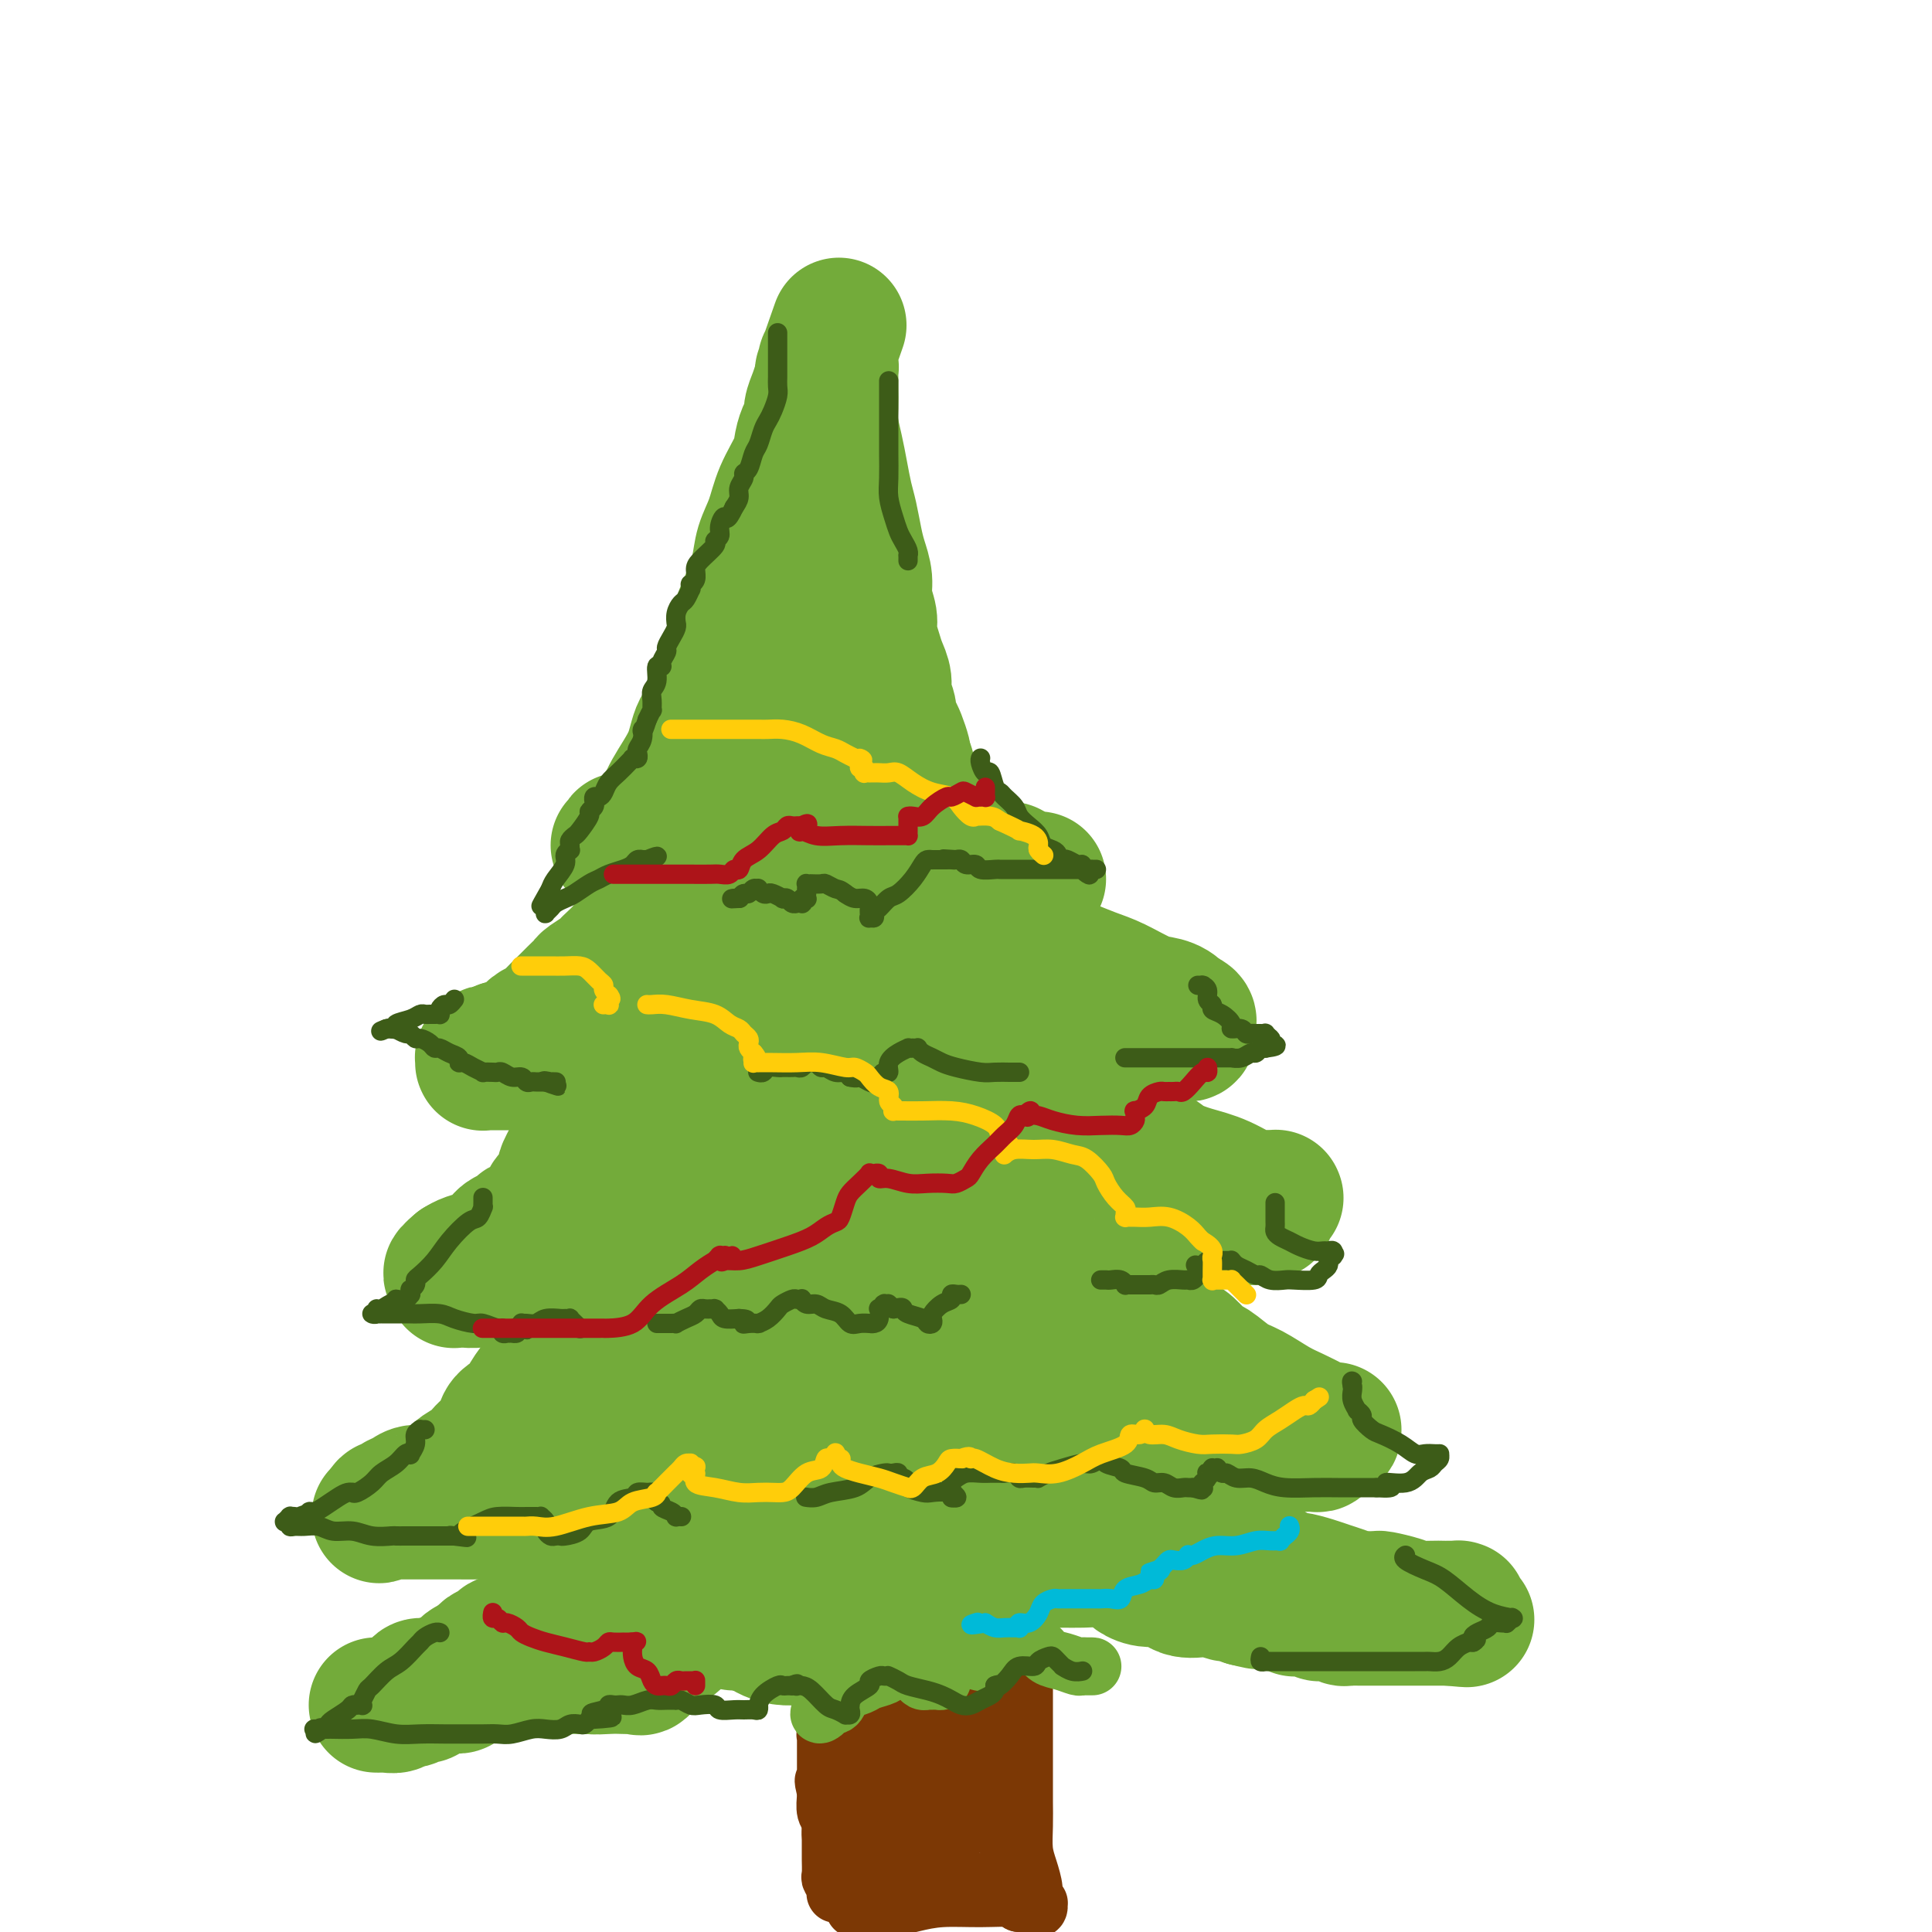 <svg viewBox='0 0 400 400' version='1.1' xmlns='http://www.w3.org/2000/svg' xmlns:xlink='http://www.w3.org/1999/xlink'><g fill='none' stroke='#73AB3A' stroke-width='28' stroke-linecap='round' stroke-linejoin='round'><path d='M137,172c0.031,-0.302 0.062,-0.604 0,-1c-0.062,-0.396 -0.216,-0.885 0,-2c0.216,-1.115 0.802,-2.857 2,-5c1.198,-2.143 3.007,-4.687 4,-7c0.993,-2.313 1.169,-4.396 2,-6c0.831,-1.604 2.316,-2.728 3,-4c0.684,-1.272 0.567,-2.691 1,-4c0.433,-1.309 1.415,-2.509 2,-4c0.585,-1.491 0.772,-3.272 1,-5c0.228,-1.728 0.498,-3.402 1,-5c0.502,-1.598 1.235,-3.121 2,-5c0.765,-1.879 1.560,-4.112 2,-6c0.440,-1.888 0.523,-3.429 1,-5c0.477,-1.571 1.346,-3.173 2,-5c0.654,-1.827 1.093,-3.879 2,-6c0.907,-2.121 2.281,-4.311 3,-6c0.719,-1.689 0.784,-2.878 1,-4c0.216,-1.122 0.582,-2.175 1,-3c0.418,-0.825 0.886,-1.420 1,-2c0.114,-0.580 -0.127,-1.146 0,-2c0.127,-0.854 0.622,-1.997 1,-3c0.378,-1.003 0.637,-1.867 1,-3c0.363,-1.133 0.828,-2.536 1,-3c0.172,-0.464 0.049,0.010 0,0c-0.049,-0.010 -0.025,-0.505 0,-1'/><path d='M171,75c5.261,-15.005 1.413,-4.016 0,0c-1.413,4.016 -0.393,1.060 0,0c0.393,-1.060 0.158,-0.225 0,0c-0.158,0.225 -0.238,-0.162 0,0c0.238,0.162 0.796,0.872 1,1c0.204,0.128 0.055,-0.325 0,0c-0.055,0.325 -0.016,1.429 0,2c0.016,0.571 0.007,0.609 0,1c-0.007,0.391 -0.013,1.135 0,2c0.013,0.865 0.045,1.852 0,3c-0.045,1.148 -0.167,2.458 0,4c0.167,1.542 0.622,3.315 1,5c0.378,1.685 0.678,3.283 1,5c0.322,1.717 0.665,3.554 1,5c0.335,1.446 0.663,2.500 1,4c0.337,1.500 0.683,3.444 1,5c0.317,1.556 0.606,2.722 1,4c0.394,1.278 0.893,2.667 1,4c0.107,1.333 -0.179,2.611 0,4c0.179,1.389 0.823,2.889 1,4c0.177,1.111 -0.111,1.833 0,3c0.111,1.167 0.622,2.778 1,4c0.378,1.222 0.622,2.057 1,3c0.378,0.943 0.889,1.996 1,3c0.111,1.004 -0.178,1.958 0,3c0.178,1.042 0.822,2.170 1,3c0.178,0.830 -0.110,1.360 0,2c0.110,0.640 0.617,1.388 1,2c0.383,0.612 0.642,1.088 1,2c0.358,0.912 0.817,2.261 1,3c0.183,0.739 0.092,0.870 0,1'/><path d='M187,157c2.699,13.311 1.445,5.589 1,3c-0.445,-2.589 -0.082,-0.046 0,1c0.082,1.046 -0.118,0.595 0,1c0.118,0.405 0.553,1.666 1,2c0.447,0.334 0.907,-0.260 1,0c0.093,0.260 -0.182,1.375 0,2c0.182,0.625 0.819,0.759 1,1c0.181,0.241 -0.096,0.589 0,1c0.096,0.411 0.565,0.885 1,1c0.435,0.115 0.835,-0.128 1,0c0.165,0.128 0.096,0.627 0,1c-0.096,0.373 -0.219,0.621 0,1c0.219,0.379 0.779,0.889 1,1c0.221,0.111 0.102,-0.176 0,0c-0.102,0.176 -0.186,0.817 0,1c0.186,0.183 0.641,-0.092 1,0c0.359,0.092 0.621,0.549 1,1c0.379,0.451 0.877,0.895 1,1c0.123,0.105 -0.127,-0.130 0,0c0.127,0.130 0.630,0.623 1,1c0.370,0.377 0.607,0.637 1,1c0.393,0.363 0.942,0.828 1,1c0.058,0.172 -0.374,0.050 0,0c0.374,-0.050 1.553,-0.027 2,0c0.447,0.027 0.161,0.060 0,0c-0.161,-0.060 -0.198,-0.213 0,0c0.198,0.213 0.630,0.792 1,1c0.370,0.208 0.676,0.045 1,0c0.324,-0.045 0.664,0.026 1,0c0.336,-0.026 0.667,-0.150 1,0c0.333,0.150 0.666,0.575 1,1'/><path d='M207,180c2.412,1.173 1.941,0.104 2,0c0.059,-0.104 0.646,0.757 1,1c0.354,0.243 0.473,-0.131 1,0c0.527,0.131 1.460,0.767 2,1c0.540,0.233 0.687,0.062 1,0c0.313,-0.062 0.792,-0.017 1,0c0.208,0.017 0.145,0.005 0,0c-0.145,-0.005 -0.372,-0.005 -1,0c-0.628,0.005 -1.658,0.014 -2,0c-0.342,-0.014 0.003,-0.050 -1,0c-1.003,0.050 -3.354,0.186 -5,0c-1.646,-0.186 -2.588,-0.695 -4,-1c-1.412,-0.305 -3.293,-0.407 -5,-1c-1.707,-0.593 -3.240,-1.678 -5,-2c-1.760,-0.322 -3.745,0.120 -5,0c-1.255,-0.120 -1.778,-0.802 -3,-1c-1.222,-0.198 -3.142,0.086 -4,0c-0.858,-0.086 -0.653,-0.544 -1,-1c-0.347,-0.456 -1.247,-0.911 -2,-1c-0.753,-0.089 -1.361,0.186 -2,0c-0.639,-0.186 -1.311,-0.835 -2,-1c-0.689,-0.165 -1.395,0.152 -2,0c-0.605,-0.152 -1.110,-0.773 -2,-1c-0.890,-0.227 -2.167,-0.061 -3,0c-0.833,0.061 -1.223,0.016 -2,0c-0.777,-0.016 -1.940,-0.004 -3,0c-1.060,0.004 -2.017,0.001 -3,0c-0.983,-0.001 -1.991,-0.001 -3,0'/><path d='M155,173c-9.722,-1.166 -5.028,0.420 -4,1c1.028,0.580 -1.611,0.155 -3,0c-1.389,-0.155 -1.527,-0.042 -2,0c-0.473,0.042 -1.282,0.011 -2,0c-0.718,-0.011 -1.344,-0.003 -2,0c-0.656,0.003 -1.342,0.001 -2,0c-0.658,-0.001 -1.290,-0.000 -2,0c-0.710,0.000 -1.499,0.000 -2,0c-0.501,-0.000 -0.713,-0.000 -1,0c-0.287,0.000 -0.650,-0.000 -1,0c-0.350,0.000 -0.686,0.000 -1,0c-0.314,-0.000 -0.605,-0.000 -1,0c-0.395,0.000 -0.894,0.000 -1,0c-0.106,-0.000 0.182,-0.001 0,0c-0.182,0.001 -0.832,0.004 -1,0c-0.168,-0.004 0.148,-0.015 0,0c-0.148,0.015 -0.758,0.057 -1,0c-0.242,-0.057 -0.114,-0.212 0,0c0.114,0.212 0.216,0.790 0,1c-0.216,0.210 -0.748,0.053 -1,0c-0.252,-0.053 -0.224,-0.002 0,0c0.224,0.002 0.645,-0.044 1,0c0.355,0.044 0.645,0.179 1,0c0.355,-0.179 0.775,-0.670 1,-1c0.225,-0.330 0.254,-0.497 1,-1c0.746,-0.503 2.210,-1.341 4,-2c1.790,-0.659 3.905,-1.139 6,-2c2.095,-0.861 4.170,-2.103 6,-3c1.830,-0.897 3.415,-1.448 5,-2'/><path d='M153,164c4.312,-1.882 3.593,-1.588 4,-2c0.407,-0.412 1.941,-1.532 3,-2c1.059,-0.468 1.642,-0.285 2,-1c0.358,-0.715 0.492,-2.328 1,-3c0.508,-0.672 1.390,-0.403 2,-1c0.610,-0.597 0.947,-2.061 1,-3c0.053,-0.939 -0.179,-1.354 0,-2c0.179,-0.646 0.769,-1.525 1,-2c0.231,-0.475 0.104,-0.548 0,-1c-0.104,-0.452 -0.185,-1.285 0,-2c0.185,-0.715 0.637,-1.313 1,-2c0.363,-0.687 0.637,-1.464 1,-2c0.363,-0.536 0.816,-0.832 1,-1c0.184,-0.168 0.099,-0.207 0,0c-0.099,0.207 -0.210,0.660 0,1c0.210,0.340 0.743,0.566 1,1c0.257,0.434 0.240,1.074 0,2c-0.240,0.926 -0.703,2.138 -1,3c-0.297,0.862 -0.428,1.374 -1,2c-0.572,0.626 -1.587,1.364 -2,2c-0.413,0.636 -0.226,1.169 -1,2c-0.774,0.831 -2.511,1.960 -4,3c-1.489,1.040 -2.731,1.991 -4,3c-1.269,1.009 -2.565,2.076 -4,3c-1.435,0.924 -3.011,1.704 -4,3c-0.989,1.296 -1.393,3.109 -2,4c-0.607,0.891 -1.417,0.860 -2,1c-0.583,0.140 -0.940,0.450 -1,1c-0.060,0.550 0.176,1.340 0,2c-0.176,0.660 -0.765,1.188 -1,2c-0.235,0.812 -0.118,1.906 0,3'/><path d='M144,178c-1.156,2.339 -1.045,1.687 -1,2c0.045,0.313 0.023,1.589 0,2c-0.023,0.411 -0.047,-0.045 0,0c0.047,0.045 0.167,0.592 0,1c-0.167,0.408 -0.620,0.677 -1,1c-0.380,0.323 -0.687,0.702 -1,1c-0.313,0.298 -0.631,0.517 -1,1c-0.369,0.483 -0.788,1.232 -1,2c-0.212,0.768 -0.216,1.557 -1,2c-0.784,0.443 -2.346,0.542 -3,1c-0.654,0.458 -0.399,1.275 -1,2c-0.601,0.725 -2.057,1.359 -3,2c-0.943,0.641 -1.374,1.289 -2,2c-0.626,0.711 -1.448,1.485 -2,2c-0.552,0.515 -0.833,0.770 -1,1c-0.167,0.230 -0.221,0.434 -1,1c-0.779,0.566 -2.284,1.495 -3,2c-0.716,0.505 -0.643,0.586 -1,1c-0.357,0.414 -1.145,1.162 -2,2c-0.855,0.838 -1.776,1.768 -2,2c-0.224,0.232 0.248,-0.234 0,0c-0.248,0.234 -1.217,1.166 -2,2c-0.783,0.834 -1.379,1.568 -2,2c-0.621,0.432 -1.265,0.561 -2,1c-0.735,0.439 -1.560,1.190 -2,2c-0.440,0.810 -0.496,1.681 -1,2c-0.504,0.319 -1.455,0.085 -2,0c-0.545,-0.085 -0.682,-0.023 -1,0c-0.318,0.023 -0.816,0.006 -1,0c-0.184,-0.006 -0.052,-0.002 0,0c0.052,0.002 0.026,0.001 0,0'/><path d='M104,217c-5.653,4.714 -2.284,1.999 -1,1c1.284,-0.999 0.484,-0.281 0,0c-0.484,0.281 -0.651,0.127 -1,0c-0.349,-0.127 -0.878,-0.226 -1,0c-0.122,0.226 0.163,0.779 0,1c-0.163,0.221 -0.776,0.112 -1,0c-0.224,-0.112 -0.061,-0.226 0,0c0.061,0.226 0.018,0.793 0,1c-0.018,0.207 -0.012,0.056 0,0c0.012,-0.056 0.029,-0.015 0,0c-0.029,0.015 -0.106,0.004 0,0c0.106,-0.004 0.394,-0.001 1,0c0.606,0.001 1.529,0.000 3,0c1.471,-0.000 3.489,-0.000 5,0c1.511,0.000 2.515,0.001 4,0c1.485,-0.001 3.450,-0.003 5,0c1.550,0.003 2.683,0.012 4,0c1.317,-0.012 2.817,-0.045 4,0c1.183,0.045 2.047,0.170 3,0c0.953,-0.170 1.994,-0.633 3,-1c1.006,-0.367 1.977,-0.636 3,-1c1.023,-0.364 2.099,-0.823 3,-1c0.901,-0.177 1.627,-0.071 2,0c0.373,0.071 0.393,0.106 1,0c0.607,-0.106 1.801,-0.354 3,-1c1.199,-0.646 2.404,-1.688 3,-2c0.596,-0.312 0.584,0.108 1,0c0.416,-0.108 1.262,-0.745 2,-1c0.738,-0.255 1.369,-0.127 2,0'/><path d='M152,213c3.752,-1.022 1.631,-0.078 1,0c-0.631,0.078 0.226,-0.711 1,-1c0.774,-0.289 1.464,-0.077 2,0c0.536,0.077 0.917,0.020 1,0c0.083,-0.020 -0.133,-0.001 0,0c0.133,0.001 0.615,-0.016 1,0c0.385,0.016 0.672,0.064 1,0c0.328,-0.064 0.697,-0.239 1,0c0.303,0.239 0.541,0.891 1,1c0.459,0.109 1.139,-0.326 2,0c0.861,0.326 1.904,1.412 3,2c1.096,0.588 2.244,0.679 3,1c0.756,0.321 1.119,0.871 2,1c0.881,0.129 2.282,-0.165 3,0c0.718,0.165 0.755,0.788 1,1c0.245,0.212 0.698,0.012 1,0c0.302,-0.012 0.452,0.162 1,0c0.548,-0.162 1.495,-0.660 2,-1c0.505,-0.340 0.569,-0.521 1,-1c0.431,-0.479 1.228,-1.257 2,-2c0.772,-0.743 1.517,-1.453 2,-2c0.483,-0.547 0.702,-0.931 1,-1c0.298,-0.069 0.674,0.178 1,0c0.326,-0.178 0.601,-0.779 1,-1c0.399,-0.221 0.921,-0.060 1,0c0.079,0.060 -0.286,0.018 0,0c0.286,-0.018 1.223,-0.013 2,0c0.777,0.013 1.394,0.034 2,0c0.606,-0.034 1.202,-0.125 2,0c0.798,0.125 1.800,0.464 3,1c1.200,0.536 2.600,1.268 4,2'/><path d='M201,213c2.770,0.476 2.695,0.166 3,0c0.305,-0.166 0.988,-0.188 2,0c1.012,0.188 2.351,0.587 3,1c0.649,0.413 0.607,0.839 1,1c0.393,0.161 1.222,0.055 2,0c0.778,-0.055 1.504,-0.060 2,0c0.496,0.060 0.763,0.185 1,0c0.237,-0.185 0.445,-0.680 1,-1c0.555,-0.320 1.458,-0.464 2,-1c0.542,-0.536 0.722,-1.464 1,-2c0.278,-0.536 0.652,-0.680 1,-1c0.348,-0.320 0.670,-0.816 1,-1c0.330,-0.184 0.668,-0.057 1,0c0.332,0.057 0.658,0.044 1,0c0.342,-0.044 0.698,-0.118 1,0c0.302,0.118 0.548,0.428 1,1c0.452,0.572 1.108,1.407 2,2c0.892,0.593 2.020,0.943 3,1c0.980,0.057 1.810,-0.181 3,0c1.190,0.181 2.738,0.780 4,1c1.262,0.220 2.237,0.060 3,0c0.763,-0.060 1.315,-0.020 2,0c0.685,0.020 1.504,0.019 2,0c0.496,-0.019 0.669,-0.057 1,0c0.331,0.057 0.820,0.208 1,0c0.180,-0.208 0.050,-0.777 0,-1c-0.050,-0.223 -0.019,-0.101 0,0c0.019,0.101 0.026,0.182 0,0c-0.026,-0.182 -0.084,-0.626 0,-1c0.084,-0.374 0.310,-0.678 0,-1c-0.310,-0.322 -1.155,-0.661 -2,-1'/><path d='M244,210c-0.517,-1.053 -1.811,-1.686 -3,-2c-1.189,-0.314 -2.274,-0.309 -4,-1c-1.726,-0.691 -4.092,-2.077 -6,-3c-1.908,-0.923 -3.356,-1.384 -5,-2c-1.644,-0.616 -3.482,-1.387 -5,-2c-1.518,-0.613 -2.714,-1.067 -4,-2c-1.286,-0.933 -2.660,-2.344 -4,-3c-1.340,-0.656 -2.644,-0.558 -4,-1c-1.356,-0.442 -2.764,-1.425 -4,-2c-1.236,-0.575 -2.299,-0.741 -3,-1c-0.701,-0.259 -1.041,-0.609 -2,-1c-0.959,-0.391 -2.536,-0.823 -3,-1c-0.464,-0.177 0.184,-0.100 0,0c-0.184,0.100 -1.200,0.223 -2,0c-0.800,-0.223 -1.384,-0.794 -2,-1c-0.616,-0.206 -1.265,-0.049 -2,0c-0.735,0.049 -1.555,-0.012 -2,0c-0.445,0.012 -0.513,0.097 -1,0c-0.487,-0.097 -1.392,-0.377 -2,0c-0.608,0.377 -0.919,1.410 -2,2c-1.081,0.590 -2.933,0.736 -5,1c-2.067,0.264 -4.347,0.645 -6,1c-1.653,0.355 -2.677,0.684 -4,1c-1.323,0.316 -2.946,0.621 -4,1c-1.054,0.379 -1.538,0.834 -2,1c-0.462,0.166 -0.901,0.045 -1,0c-0.099,-0.045 0.142,-0.012 0,0c-0.142,0.012 -0.667,0.003 -1,0c-0.333,-0.003 -0.474,-0.001 -1,0c-0.526,0.001 -1.436,0.000 -2,0c-0.564,-0.000 -0.782,-0.000 -1,0'/><path d='M157,195c-6.334,0.990 -4.170,-0.036 -4,0c0.170,0.036 -1.653,1.134 -3,2c-1.347,0.866 -2.218,1.500 -3,2c-0.782,0.500 -1.474,0.866 -2,1c-0.526,0.134 -0.887,0.036 -1,0c-0.113,-0.036 0.021,-0.010 0,0c-0.021,0.010 -0.198,0.003 0,0c0.198,-0.003 0.771,-0.001 1,0c0.229,0.001 0.115,0.000 0,0'/><path d='M121,230c0.112,-0.102 0.223,-0.203 0,0c-0.223,0.203 -0.781,0.711 -1,1c-0.219,0.289 -0.101,0.357 0,1c0.101,0.643 0.184,1.859 0,3c-0.184,1.141 -0.635,2.205 -1,3c-0.365,0.795 -0.645,1.319 -1,2c-0.355,0.681 -0.787,1.519 -1,2c-0.213,0.481 -0.207,0.605 0,1c0.207,0.395 0.617,1.061 0,2c-0.617,0.939 -2.260,2.150 -3,3c-0.740,0.850 -0.575,1.338 -1,2c-0.425,0.662 -1.439,1.497 -2,2c-0.561,0.503 -0.670,0.674 -1,1c-0.330,0.326 -0.883,0.808 -1,1c-0.117,0.192 0.202,0.096 0,0c-0.202,-0.096 -0.924,-0.191 -1,0c-0.076,0.191 0.496,0.667 0,1c-0.496,0.333 -2.058,0.523 -3,1c-0.942,0.477 -1.263,1.241 -2,2c-0.737,0.759 -1.891,1.512 -3,2c-1.109,0.488 -2.174,0.711 -3,1c-0.826,0.289 -1.413,0.645 -2,1'/><path d='M95,262c-3.343,2.791 -0.699,1.270 0,1c0.699,-0.270 -0.546,0.712 -1,1c-0.454,0.288 -0.118,-0.119 0,0c0.118,0.119 0.019,0.764 0,1c-0.019,0.236 0.042,0.064 0,0c-0.042,-0.064 -0.187,-0.020 0,0c0.187,0.020 0.708,0.018 1,0c0.292,-0.018 0.357,-0.050 1,0c0.643,0.050 1.866,0.182 3,0c1.134,-0.182 2.179,-0.679 3,-1c0.821,-0.321 1.417,-0.467 3,-1c1.583,-0.533 4.151,-1.453 6,-2c1.849,-0.547 2.978,-0.720 4,-1c1.022,-0.280 1.937,-0.668 3,-1c1.063,-0.332 2.272,-0.610 3,-1c0.728,-0.390 0.973,-0.892 1,-1c0.027,-0.108 -0.164,0.178 0,0c0.164,-0.178 0.683,-0.821 1,-1c0.317,-0.179 0.431,0.106 1,0c0.569,-0.106 1.594,-0.603 2,-1c0.406,-0.397 0.195,-0.695 1,-1c0.805,-0.305 2.628,-0.618 4,-1c1.372,-0.382 2.292,-0.834 3,-1c0.708,-0.166 1.202,-0.048 2,0c0.798,0.048 1.899,0.024 3,0'/><path d='M139,252c6.350,-2.047 2.223,-0.665 1,0c-1.223,0.665 0.456,0.613 1,1c0.544,0.387 -0.048,1.214 0,2c0.048,0.786 0.734,1.533 1,2c0.266,0.467 0.110,0.654 0,1c-0.110,0.346 -0.175,0.850 0,1c0.175,0.150 0.589,-0.053 1,0c0.411,0.053 0.819,0.362 1,0c0.181,-0.362 0.134,-1.396 1,-2c0.866,-0.604 2.644,-0.779 5,-2c2.356,-1.221 5.289,-3.490 8,-5c2.711,-1.510 5.200,-2.262 7,-3c1.800,-0.738 2.912,-1.462 4,-2c1.088,-0.538 2.152,-0.889 3,-1c0.848,-0.111 1.480,0.017 2,0c0.520,-0.017 0.930,-0.178 1,0c0.070,0.178 -0.198,0.694 0,1c0.198,0.306 0.864,0.401 1,1c0.136,0.599 -0.256,1.700 0,2c0.256,0.300 1.160,-0.203 2,0c0.840,0.203 1.617,1.112 2,2c0.383,0.888 0.371,1.754 1,2c0.629,0.246 1.897,-0.130 3,0c1.103,0.130 2.041,0.766 3,1c0.959,0.234 1.939,0.067 3,0c1.061,-0.067 2.203,-0.035 3,0c0.797,0.035 1.250,0.073 2,0c0.750,-0.073 1.799,-0.257 3,-1c1.201,-0.743 2.554,-2.046 4,-3c1.446,-0.954 2.985,-1.558 4,-2c1.015,-0.442 1.508,-0.721 2,-1'/><path d='M208,246c2.255,-1.148 2.894,-1.017 3,-1c0.106,0.017 -0.320,-0.080 0,0c0.320,0.080 1.385,0.337 2,1c0.615,0.663 0.781,1.733 1,2c0.219,0.267 0.492,-0.267 1,0c0.508,0.267 1.251,1.337 2,2c0.749,0.663 1.502,0.919 2,1c0.498,0.081 0.740,-0.012 1,0c0.260,0.012 0.539,0.129 1,0c0.461,-0.129 1.106,-0.504 2,-1c0.894,-0.496 2.037,-1.113 3,-2c0.963,-0.887 1.745,-2.042 3,-3c1.255,-0.958 2.984,-1.718 4,-2c1.016,-0.282 1.319,-0.088 2,0c0.681,0.088 1.741,0.068 2,0c0.259,-0.068 -0.282,-0.186 0,0c0.282,0.186 1.389,0.675 2,1c0.611,0.325 0.727,0.487 1,1c0.273,0.513 0.702,1.376 1,2c0.298,0.624 0.463,1.007 1,1c0.537,-0.007 1.446,-0.404 2,0c0.554,0.404 0.753,1.611 1,2c0.247,0.389 0.541,-0.039 1,0c0.459,0.039 1.083,0.546 2,1c0.917,0.454 2.129,0.853 3,1c0.871,0.147 1.403,0.040 2,0c0.597,-0.040 1.259,-0.013 2,0c0.741,0.013 1.559,0.014 2,0c0.441,-0.014 0.503,-0.042 1,0c0.497,0.042 1.428,0.155 2,0c0.572,-0.155 0.786,-0.577 1,-1'/><path d='M261,251c2.637,-0.007 1.228,-0.524 1,-1c-0.228,-0.476 0.723,-0.912 1,-1c0.277,-0.088 -0.120,0.173 0,0c0.120,-0.173 0.759,-0.779 1,-1c0.241,-0.221 0.086,-0.057 0,0c-0.086,0.057 -0.104,0.005 0,0c0.104,-0.005 0.329,0.035 0,0c-0.329,-0.035 -1.211,-0.144 -2,0c-0.789,0.144 -1.485,0.542 -3,0c-1.515,-0.542 -3.848,-2.025 -6,-3c-2.152,-0.975 -4.125,-1.444 -6,-2c-1.875,-0.556 -3.654,-1.199 -5,-2c-1.346,-0.801 -2.258,-1.761 -3,-2c-0.742,-0.239 -1.315,0.241 -2,0c-0.685,-0.241 -1.483,-1.205 -2,-2c-0.517,-0.795 -0.755,-1.421 -1,-2c-0.245,-0.579 -0.499,-1.110 -1,-2c-0.501,-0.890 -1.248,-2.137 -2,-3c-0.752,-0.863 -1.508,-1.340 -2,-2c-0.492,-0.660 -0.720,-1.501 -1,-2c-0.280,-0.499 -0.614,-0.656 -1,-1c-0.386,-0.344 -0.825,-0.876 -1,-1c-0.175,-0.124 -0.086,0.159 0,0c0.086,-0.159 0.167,-0.760 0,-1c-0.167,-0.240 -0.584,-0.120 -1,0'/><path d='M225,223c-1.511,-2.206 -0.289,-0.720 0,0c0.289,0.720 -0.356,0.675 -1,1c-0.644,0.325 -1.289,1.022 -3,2c-1.711,0.978 -4.490,2.238 -7,3c-2.510,0.762 -4.753,1.027 -8,2c-3.247,0.973 -7.499,2.656 -12,4c-4.501,1.344 -9.252,2.350 -12,3c-2.748,0.650 -3.494,0.945 -6,1c-2.506,0.055 -6.771,-0.129 -11,0c-4.229,0.129 -8.422,0.570 -11,1c-2.578,0.430 -3.541,0.847 -5,1c-1.459,0.153 -3.412,0.042 -5,0c-1.588,-0.042 -2.810,-0.015 -4,0c-1.190,0.015 -2.349,0.018 -3,0c-0.651,-0.018 -0.793,-0.057 -1,0c-0.207,0.057 -0.480,0.212 -1,0c-0.520,-0.212 -1.289,-0.789 -2,-1c-0.711,-0.211 -1.366,-0.056 -2,0c-0.634,0.056 -1.247,0.011 -2,0c-0.753,-0.011 -1.648,0.011 -2,0c-0.352,-0.011 -0.163,-0.056 0,0c0.163,0.056 0.298,0.211 0,0c-0.298,-0.211 -1.030,-0.789 -1,-1c0.030,-0.211 0.823,-0.057 1,0c0.177,0.057 -0.262,0.015 0,0c0.262,-0.015 1.225,-0.004 2,0c0.775,0.004 1.362,0.001 2,0c0.638,-0.001 1.326,-0.000 2,0c0.674,0.000 1.336,0.000 2,0c0.664,-0.000 1.332,-0.000 2,0'/><path d='M137,239c2.288,0.017 2.507,0.061 3,0c0.493,-0.061 1.260,-0.226 2,0c0.740,0.226 1.453,0.844 2,1c0.547,0.156 0.928,-0.150 1,0c0.072,0.150 -0.166,0.757 0,1c0.166,0.243 0.735,0.121 1,0c0.265,-0.121 0.227,-0.241 0,0c-0.227,0.241 -0.642,0.844 -1,1c-0.358,0.156 -0.657,-0.134 -1,0c-0.343,0.134 -0.730,0.691 -1,1c-0.270,0.309 -0.424,0.369 -1,1c-0.576,0.631 -1.573,1.831 -2,3c-0.427,1.169 -0.285,2.306 -1,3c-0.715,0.694 -2.286,0.946 -3,2c-0.714,1.054 -0.570,2.910 -1,4c-0.430,1.090 -1.432,1.412 -2,2c-0.568,0.588 -0.700,1.440 -1,2c-0.300,0.560 -0.766,0.827 -1,1c-0.234,0.173 -0.235,0.252 -1,1c-0.765,0.748 -2.296,2.164 -3,3c-0.704,0.836 -0.583,1.092 -1,2c-0.417,0.908 -1.371,2.469 -2,3c-0.629,0.531 -0.931,0.034 -1,0c-0.069,-0.034 0.097,0.397 0,1c-0.097,0.603 -0.455,1.379 -1,2c-0.545,0.621 -1.276,1.086 -2,2c-0.724,0.914 -1.442,2.276 -2,3c-0.558,0.724 -0.958,0.810 -1,1c-0.042,0.190 0.274,0.483 0,1c-0.274,0.517 -1.137,1.259 -2,2'/><path d='M115,282c-4.732,6.370 -2.561,2.795 -2,2c0.561,-0.795 -0.487,1.190 -1,2c-0.513,0.810 -0.490,0.443 -1,1c-0.510,0.557 -1.551,2.037 -2,3c-0.449,0.963 -0.305,1.410 -1,2c-0.695,0.590 -2.228,1.324 -3,2c-0.772,0.676 -0.784,1.294 -1,2c-0.216,0.706 -0.637,1.501 -1,2c-0.363,0.499 -0.670,0.701 -1,1c-0.330,0.299 -0.685,0.696 -1,1c-0.315,0.304 -0.590,0.515 -1,1c-0.410,0.485 -0.957,1.244 -2,2c-1.043,0.756 -2.584,1.509 -3,2c-0.416,0.491 0.291,0.720 0,1c-0.291,0.280 -1.580,0.611 -2,1c-0.420,0.389 0.031,0.837 0,1c-0.031,0.163 -0.543,0.043 -1,0c-0.457,-0.043 -0.859,-0.007 -1,0c-0.141,0.007 -0.019,-0.013 0,0c0.019,0.013 -0.063,0.059 0,0c0.063,-0.059 0.273,-0.223 0,0c-0.273,0.223 -1.029,0.834 -2,1c-0.971,0.166 -2.159,-0.114 -3,0c-0.841,0.114 -1.336,0.623 -2,1c-0.664,0.377 -1.499,0.623 -2,1c-0.501,0.377 -0.670,0.886 -1,1c-0.330,0.114 -0.820,-0.165 -1,0c-0.180,0.165 -0.048,0.775 0,1c0.048,0.225 0.014,0.064 0,0c-0.014,-0.064 -0.007,-0.032 0,0'/><path d='M80,313c-2.831,1.547 -0.909,0.415 0,0c0.909,-0.415 0.806,-0.111 1,0c0.194,0.111 0.687,0.030 1,0c0.313,-0.030 0.447,-0.008 1,0c0.553,0.008 1.526,0.002 3,0c1.474,-0.002 3.448,0.001 5,0c1.552,-0.001 2.682,-0.006 4,0c1.318,0.006 2.823,0.023 4,0c1.177,-0.023 2.025,-0.085 3,0c0.975,0.085 2.076,0.317 3,0c0.924,-0.317 1.670,-1.183 3,-2c1.330,-0.817 3.242,-1.585 4,-2c0.758,-0.415 0.362,-0.478 1,-1c0.638,-0.522 2.311,-1.503 3,-2c0.689,-0.497 0.393,-0.512 1,-1c0.607,-0.488 2.116,-1.451 3,-2c0.884,-0.549 1.143,-0.683 2,-1c0.857,-0.317 2.310,-0.815 3,-1c0.690,-0.185 0.615,-0.057 1,0c0.385,0.057 1.229,0.043 2,0c0.771,-0.043 1.471,-0.114 2,0c0.529,0.114 0.889,0.412 1,1c0.111,0.588 -0.027,1.464 0,2c0.027,0.536 0.219,0.732 1,1c0.781,0.268 2.149,0.609 3,1c0.851,0.391 1.184,0.831 2,1c0.816,0.169 2.116,0.066 3,0c0.884,-0.066 1.353,-0.095 2,0c0.647,0.095 1.470,0.313 2,0c0.530,-0.313 0.765,-1.156 1,-2'/><path d='M145,305c2.180,-0.397 2.628,-0.891 3,-1c0.372,-0.109 0.666,0.166 1,0c0.334,-0.166 0.708,-0.772 1,-1c0.292,-0.228 0.500,-0.076 1,0c0.500,0.076 1.290,0.077 2,0c0.710,-0.077 1.341,-0.231 2,0c0.659,0.231 1.348,0.849 2,1c0.652,0.151 1.269,-0.165 2,0c0.731,0.165 1.577,0.810 2,1c0.423,0.190 0.423,-0.076 1,0c0.577,0.076 1.731,0.494 3,0c1.269,-0.494 2.654,-1.902 4,-3c1.346,-1.098 2.655,-1.888 4,-3c1.345,-1.112 2.728,-2.548 4,-3c1.272,-0.452 2.433,0.079 3,0c0.567,-0.079 0.540,-0.767 1,-1c0.460,-0.233 1.407,-0.010 2,0c0.593,0.010 0.833,-0.194 1,0c0.167,0.194 0.262,0.784 1,1c0.738,0.216 2.119,0.056 3,0c0.881,-0.056 1.261,-0.008 2,0c0.739,0.008 1.837,-0.025 3,0c1.163,0.025 2.391,0.108 4,0c1.609,-0.108 3.601,-0.407 5,-1c1.399,-0.593 2.207,-1.479 3,-2c0.793,-0.521 1.570,-0.675 2,-1c0.430,-0.325 0.513,-0.819 1,-1c0.487,-0.181 1.378,-0.049 2,0c0.622,0.049 0.975,0.013 1,0c0.025,-0.013 -0.279,-0.004 0,0c0.279,0.004 1.139,0.002 2,0'/><path d='M213,291c2.844,-0.774 1.955,-0.207 2,0c0.045,0.207 1.026,0.056 2,0c0.974,-0.056 1.942,-0.015 3,0c1.058,0.015 2.208,0.004 3,0c0.792,-0.004 1.228,-0.001 2,0c0.772,0.001 1.880,0.001 3,0c1.120,-0.001 2.252,-0.001 3,0c0.748,0.001 1.114,0.004 2,0c0.886,-0.004 2.294,-0.015 3,0c0.706,0.015 0.710,0.057 1,0c0.290,-0.057 0.865,-0.212 1,0c0.135,0.212 -0.171,0.792 0,1c0.171,0.208 0.818,0.045 1,0c0.182,-0.045 -0.103,0.029 0,0c0.103,-0.029 0.592,-0.163 1,0c0.408,0.163 0.735,0.621 1,1c0.265,0.379 0.467,0.680 1,1c0.533,0.320 1.395,0.659 2,1c0.605,0.341 0.951,0.684 2,1c1.049,0.316 2.800,0.607 4,1c1.200,0.393 1.848,0.890 3,1c1.152,0.110 2.808,-0.167 4,0c1.192,0.167 1.919,0.776 3,1c1.081,0.224 2.514,0.061 4,0c1.486,-0.061 3.024,-0.019 4,0c0.976,0.019 1.389,0.015 2,0c0.611,-0.015 1.421,-0.043 2,0c0.579,0.043 0.928,0.156 1,0c0.072,-0.156 -0.135,-0.580 0,-1c0.135,-0.420 0.610,-0.834 1,-1c0.390,-0.166 0.695,-0.083 1,0'/><path d='M275,297c2.259,-0.536 0.406,-0.876 0,-1c-0.406,-0.124 0.635,-0.033 1,0c0.365,0.033 0.055,0.007 0,0c-0.055,-0.007 0.145,0.006 0,0c-0.145,-0.006 -0.634,-0.031 -1,0c-0.366,0.031 -0.607,0.117 -1,0c-0.393,-0.117 -0.936,-0.439 -2,-1c-1.064,-0.561 -2.649,-1.363 -4,-2c-1.351,-0.637 -2.468,-1.110 -4,-2c-1.532,-0.890 -3.478,-2.196 -5,-3c-1.522,-0.804 -2.620,-1.105 -4,-2c-1.380,-0.895 -3.042,-2.385 -4,-3c-0.958,-0.615 -1.211,-0.354 -2,-1c-0.789,-0.646 -2.113,-2.200 -3,-3c-0.887,-0.800 -1.337,-0.847 -2,-1c-0.663,-0.153 -1.540,-0.412 -2,-1c-0.460,-0.588 -0.505,-1.504 -1,-2c-0.495,-0.496 -1.442,-0.570 -2,-1c-0.558,-0.430 -0.728,-1.214 -1,-2c-0.272,-0.786 -0.646,-1.573 -1,-2c-0.354,-0.427 -0.687,-0.493 -1,-1c-0.313,-0.507 -0.606,-1.456 -1,-2c-0.394,-0.544 -0.890,-0.682 -1,-1c-0.110,-0.318 0.167,-0.814 0,-1c-0.167,-0.186 -0.777,-0.060 -1,0c-0.223,0.060 -0.060,0.055 0,0c0.060,-0.055 0.017,-0.158 0,0c-0.017,0.158 -0.009,0.579 0,1'/><path d='M233,266c-1.760,-1.349 -1.660,0.779 -2,2c-0.340,1.221 -1.121,1.536 -2,2c-0.879,0.464 -1.857,1.076 -3,2c-1.143,0.924 -2.449,2.160 -4,3c-1.551,0.840 -3.345,1.283 -5,2c-1.655,0.717 -3.172,1.709 -5,2c-1.828,0.291 -3.968,-0.118 -5,0c-1.032,0.118 -0.958,0.764 -2,1c-1.042,0.236 -3.202,0.063 -5,0c-1.798,-0.063 -3.234,-0.017 -5,0c-1.766,0.017 -3.862,0.004 -6,0c-2.138,-0.004 -4.318,-0.001 -6,0c-1.682,0.001 -2.866,-0.001 -4,0c-1.134,0.001 -2.217,0.003 -3,0c-0.783,-0.003 -1.267,-0.012 -2,0c-0.733,0.012 -1.716,0.044 -3,0c-1.284,-0.044 -2.871,-0.166 -5,0c-2.129,0.166 -4.802,0.618 -8,1c-3.198,0.382 -6.923,0.695 -10,1c-3.077,0.305 -5.508,0.604 -7,1c-1.492,0.396 -2.046,0.891 -3,1c-0.954,0.109 -2.307,-0.167 -3,0c-0.693,0.167 -0.726,0.778 -1,1c-0.274,0.222 -0.790,0.055 -1,0c-0.210,-0.055 -0.114,0.000 0,0c0.114,-0.000 0.245,-0.056 0,0c-0.245,0.056 -0.867,0.225 -1,0c-0.133,-0.225 0.222,-0.844 0,-1c-0.222,-0.156 -1.021,0.150 -2,0c-0.979,-0.150 -2.137,-0.757 -3,-1c-0.863,-0.243 -1.432,-0.121 -2,0'/><path d='M125,283c-13.849,0.683 -4.972,0.389 -2,0c2.972,-0.389 0.040,-0.874 -1,-1c-1.040,-0.126 -0.188,0.106 0,0c0.188,-0.106 -0.288,-0.549 0,-1c0.288,-0.451 1.339,-0.911 3,-1c1.661,-0.089 3.933,0.191 6,0c2.067,-0.191 3.928,-0.853 6,-1c2.072,-0.147 4.353,0.221 7,0c2.647,-0.221 5.660,-1.030 9,-2c3.340,-0.970 7.007,-2.101 10,-3c2.993,-0.899 5.312,-1.565 8,-2c2.688,-0.435 5.745,-0.637 8,-1c2.255,-0.363 3.708,-0.886 5,-1c1.292,-0.114 2.424,0.180 3,0c0.576,-0.180 0.596,-0.833 1,-1c0.404,-0.167 1.192,0.151 2,0c0.808,-0.151 1.637,-0.771 2,-1c0.363,-0.229 0.260,-0.065 1,0c0.740,0.065 2.323,0.032 3,0c0.677,-0.032 0.450,-0.064 1,0c0.550,0.064 1.878,0.224 3,0c1.122,-0.224 2.038,-0.830 3,-1c0.962,-0.170 1.971,0.098 3,0c1.029,-0.098 2.080,-0.562 3,-1c0.920,-0.438 1.709,-0.849 2,-1c0.291,-0.151 0.083,-0.043 0,0c-0.083,0.043 -0.042,0.022 0,0'/><path d='M122,323c0.121,0.052 0.243,0.104 0,0c-0.243,-0.104 -0.849,-0.364 -1,0c-0.151,0.364 0.154,1.352 0,2c-0.154,0.648 -0.765,0.955 -1,1c-0.235,0.045 -0.093,-0.173 0,0c0.093,0.173 0.137,0.736 0,1c-0.137,0.264 -0.457,0.229 -1,1c-0.543,0.771 -1.310,2.350 -2,3c-0.690,0.650 -1.301,0.372 -2,1c-0.699,0.628 -1.484,2.161 -2,3c-0.516,0.839 -0.763,0.984 -1,1c-0.237,0.016 -0.464,-0.098 -1,0c-0.536,0.098 -1.380,0.408 -2,1c-0.620,0.592 -1.017,1.464 -2,2c-0.983,0.536 -2.554,0.734 -3,1c-0.446,0.266 0.231,0.599 0,1c-0.231,0.401 -1.371,0.870 -2,1c-0.629,0.130 -0.746,-0.080 -1,0c-0.254,0.080 -0.644,0.452 -1,1c-0.356,0.548 -0.678,1.274 -1,2'/><path d='M99,345c-3.904,3.299 -2.164,0.548 -2,0c0.164,-0.548 -1.247,1.107 -2,2c-0.753,0.893 -0.849,1.023 -1,1c-0.151,-0.023 -0.359,-0.200 -1,0c-0.641,0.200 -1.717,0.775 -2,1c-0.283,0.225 0.226,0.099 0,0c-0.226,-0.099 -1.189,-0.170 -2,0c-0.811,0.170 -1.471,0.581 -2,1c-0.529,0.419 -0.927,0.845 -1,1c-0.073,0.155 0.180,0.039 0,0c-0.180,-0.039 -0.792,-0.000 -1,0c-0.208,0.000 -0.012,-0.038 0,0c0.012,0.038 -0.160,0.151 0,0c0.160,-0.151 0.654,-0.565 1,-1c0.346,-0.435 0.546,-0.891 1,-1c0.454,-0.109 1.164,0.128 2,0c0.836,-0.128 1.799,-0.622 3,-1c1.201,-0.378 2.639,-0.641 4,-1c1.361,-0.359 2.644,-0.814 4,-1c1.356,-0.186 2.785,-0.102 4,0c1.215,0.102 2.217,0.224 3,0c0.783,-0.224 1.347,-0.792 2,-1c0.653,-0.208 1.396,-0.056 2,0c0.604,0.056 1.068,0.015 2,0c0.932,-0.015 2.332,-0.004 3,0c0.668,0.004 0.603,0.001 1,0c0.397,-0.001 1.256,-0.000 2,0c0.744,0.000 1.372,0.000 2,0'/><path d='M121,345c5.572,-0.774 2.501,-0.208 2,0c-0.501,0.208 1.567,0.058 3,0c1.433,-0.058 2.230,-0.026 3,0c0.770,0.026 1.511,0.044 2,0c0.489,-0.044 0.726,-0.152 1,0c0.274,0.152 0.586,0.564 1,0c0.414,-0.564 0.930,-2.102 2,-3c1.070,-0.898 2.692,-1.155 4,-2c1.308,-0.845 2.301,-2.279 3,-3c0.699,-0.721 1.103,-0.730 2,-1c0.897,-0.270 2.286,-0.800 3,-1c0.714,-0.200 0.752,-0.068 1,0c0.248,0.068 0.707,0.074 1,0c0.293,-0.074 0.420,-0.227 1,0c0.580,0.227 1.614,0.835 2,1c0.386,0.165 0.125,-0.113 1,0c0.875,0.113 2.888,0.618 4,1c1.112,0.382 1.324,0.640 2,1c0.676,0.360 1.815,0.821 3,1c1.185,0.179 2.415,0.074 3,0c0.585,-0.074 0.524,-0.119 1,0c0.476,0.119 1.490,0.401 2,0c0.510,-0.401 0.518,-1.484 1,-2c0.482,-0.516 1.440,-0.464 2,-1c0.560,-0.536 0.722,-1.661 1,-2c0.278,-0.339 0.672,0.106 1,0c0.328,-0.106 0.591,-0.763 1,-1c0.409,-0.237 0.965,-0.053 1,0c0.035,0.053 -0.452,-0.024 0,0c0.452,0.024 1.843,0.150 3,0c1.157,-0.150 2.078,-0.575 3,-1'/><path d='M181,332c2.477,-1.084 2.169,-0.294 3,0c0.831,0.294 2.800,0.091 4,0c1.200,-0.091 1.631,-0.069 2,0c0.369,0.069 0.675,0.185 1,0c0.325,-0.185 0.669,-0.670 1,-1c0.331,-0.330 0.648,-0.505 1,-1c0.352,-0.495 0.737,-1.310 1,-2c0.263,-0.690 0.403,-1.257 1,-2c0.597,-0.743 1.652,-1.663 2,-2c0.348,-0.337 -0.011,-0.091 0,0c0.011,0.091 0.392,0.025 1,0c0.608,-0.025 1.443,-0.011 2,0c0.557,0.011 0.836,0.017 1,0c0.164,-0.017 0.214,-0.057 1,0c0.786,0.057 2.310,0.212 4,0c1.690,-0.212 3.547,-0.790 5,-1c1.453,-0.210 2.504,-0.053 4,0c1.496,0.053 3.437,0.003 5,0c1.563,-0.003 2.746,0.040 4,0c1.254,-0.040 2.578,-0.164 4,0c1.422,0.164 2.940,0.616 4,1c1.060,0.384 1.661,0.699 2,1c0.339,0.301 0.416,0.589 1,1c0.584,0.411 1.674,0.946 3,1c1.326,0.054 2.888,-0.374 4,0c1.112,0.374 1.774,1.549 3,2c1.226,0.451 3.016,0.176 4,0c0.984,-0.176 1.161,-0.253 2,0c0.839,0.253 2.341,0.837 3,1c0.659,0.163 0.474,-0.096 1,0c0.526,0.096 1.763,0.548 3,1'/><path d='M258,331c5.003,1.254 2.510,0.387 2,0c-0.510,-0.387 0.963,-0.296 2,0c1.037,0.296 1.638,0.798 2,1c0.362,0.202 0.486,0.106 1,0c0.514,-0.106 1.419,-0.221 2,0c0.581,0.221 0.838,0.777 1,1c0.162,0.223 0.228,0.112 1,0c0.772,-0.112 2.248,-0.226 3,0c0.752,0.226 0.779,0.792 1,1c0.221,0.208 0.637,0.060 1,0c0.363,-0.060 0.675,-0.030 1,0c0.325,0.030 0.663,0.061 1,0c0.337,-0.061 0.673,-0.212 1,0c0.327,0.212 0.646,0.789 1,1c0.354,0.211 0.742,0.057 1,0c0.258,-0.057 0.384,-0.015 1,0c0.616,0.015 1.721,0.004 2,0c0.279,-0.004 -0.270,-0.001 0,0c0.270,0.001 1.358,0.000 2,0c0.642,-0.000 0.840,-0.000 1,0c0.160,0.000 0.284,0.000 1,0c0.716,-0.000 2.023,-0.000 3,0c0.977,0.000 1.623,0.000 2,0c0.377,-0.000 0.486,-0.000 1,0c0.514,0.000 1.433,0.000 2,0c0.567,-0.000 0.783,-0.000 1,0c0.217,0.000 0.437,0.000 1,0c0.563,-0.000 1.471,-0.000 2,0c0.529,0.000 0.681,0.000 1,0c0.319,-0.000 0.805,-0.000 1,0c0.195,0.000 0.097,0.000 0,0'/><path d='M300,335c6.720,0.622 2.519,0.177 1,0c-1.519,-0.177 -0.355,-0.086 0,0c0.355,0.086 -0.099,0.167 0,0c0.099,-0.167 0.751,-0.581 1,-1c0.249,-0.419 0.093,-0.844 0,-1c-0.093,-0.156 -0.125,-0.042 0,0c0.125,0.042 0.406,0.012 0,0c-0.406,-0.012 -1.500,-0.006 -2,0c-0.500,0.006 -0.408,0.012 -1,0c-0.592,-0.012 -1.870,-0.042 -3,0c-1.130,0.042 -2.113,0.155 -3,0c-0.887,-0.155 -1.679,-0.577 -3,-1c-1.321,-0.423 -3.172,-0.848 -4,-1c-0.828,-0.152 -0.634,-0.030 -1,0c-0.366,0.030 -1.293,-0.033 -2,0c-0.707,0.033 -1.194,0.163 -2,0c-0.806,-0.163 -1.931,-0.617 -3,-1c-1.069,-0.383 -2.084,-0.694 -3,-1c-0.916,-0.306 -1.735,-0.607 -3,-1c-1.265,-0.393 -2.976,-0.879 -4,-1c-1.024,-0.121 -1.362,0.122 -2,0c-0.638,-0.122 -1.576,-0.610 -2,-1c-0.424,-0.390 -0.333,-0.681 -1,-1c-0.667,-0.319 -2.090,-0.666 -3,-1c-0.910,-0.334 -1.306,-0.657 -2,-1c-0.694,-0.343 -1.687,-0.708 -3,-1c-1.313,-0.292 -2.947,-0.512 -4,-1c-1.053,-0.488 -1.527,-1.244 -2,-2'/><path d='M249,319c-5.141,-1.925 -3.494,-1.236 -3,-1c0.494,0.236 -0.165,0.021 -1,0c-0.835,-0.021 -1.848,0.152 -3,0c-1.152,-0.152 -2.445,-0.629 -4,-1c-1.555,-0.371 -3.374,-0.635 -5,-1c-1.626,-0.365 -3.061,-0.830 -4,-1c-0.939,-0.170 -1.384,-0.046 -2,0c-0.616,0.046 -1.402,0.012 -2,0c-0.598,-0.012 -1.006,-0.004 -1,0c0.006,0.004 0.427,0.004 0,0c-0.427,-0.004 -1.702,-0.013 -3,0c-1.298,0.013 -2.620,0.046 -4,0c-1.380,-0.046 -2.817,-0.171 -4,0c-1.183,0.171 -2.111,0.638 -3,1c-0.889,0.362 -1.738,0.618 -3,1c-1.262,0.382 -2.938,0.890 -5,1c-2.062,0.110 -4.510,-0.177 -6,0c-1.490,0.177 -2.022,0.817 -3,1c-0.978,0.183 -2.402,-0.091 -4,0c-1.598,0.091 -3.370,0.546 -5,1c-1.630,0.454 -3.118,0.905 -4,1c-0.882,0.095 -1.159,-0.167 -2,0c-0.841,0.167 -2.247,0.762 -3,1c-0.753,0.238 -0.852,0.119 -1,0c-0.148,-0.119 -0.344,-0.238 -1,0c-0.656,0.238 -1.772,0.834 -3,1c-1.228,0.166 -2.569,-0.096 -4,0c-1.431,0.096 -2.950,0.552 -4,1c-1.050,0.448 -1.629,0.890 -2,1c-0.371,0.110 -0.535,-0.111 -1,0c-0.465,0.111 -1.233,0.556 -2,1'/><path d='M157,326c-9.267,1.924 -4.435,1.233 -3,1c1.435,-0.233 -0.529,-0.009 -2,0c-1.471,0.009 -2.450,-0.195 -3,0c-0.550,0.195 -0.673,0.791 -1,1c-0.327,0.209 -0.859,0.031 -1,0c-0.141,-0.031 0.110,0.085 0,0c-0.110,-0.085 -0.581,-0.370 -1,0c-0.419,0.370 -0.785,1.395 -2,2c-1.215,0.605 -3.277,0.789 -5,1c-1.723,0.211 -3.106,0.449 -4,1c-0.894,0.551 -1.297,1.416 -2,2c-0.703,0.584 -1.704,0.889 -2,1c-0.296,0.111 0.114,0.029 0,0c-0.114,-0.029 -0.754,-0.003 -1,0c-0.246,0.003 -0.100,-0.015 0,0c0.100,0.015 0.154,0.063 0,0c-0.154,-0.063 -0.516,-0.239 -1,0c-0.484,0.239 -1.089,0.891 -2,1c-0.911,0.109 -2.127,-0.324 -3,0c-0.873,0.324 -1.402,1.407 -2,2c-0.598,0.593 -1.264,0.697 -2,1c-0.736,0.303 -1.541,0.806 -2,1c-0.459,0.194 -0.571,0.081 -1,0c-0.429,-0.081 -1.176,-0.128 -2,0c-0.824,0.128 -1.727,0.430 -3,1c-1.273,0.570 -2.918,1.407 -4,2c-1.082,0.593 -1.602,0.944 -2,1c-0.398,0.056 -0.674,-0.181 -1,0c-0.326,0.181 -0.703,0.779 -1,1c-0.297,0.221 -0.513,0.063 -1,0c-0.487,-0.063 -1.243,-0.032 -2,0'/><path d='M101,345c-8.946,3.348 -3.310,2.218 -2,2c1.310,-0.218 -1.706,0.478 -3,1c-1.294,0.522 -0.867,0.872 -1,1c-0.133,0.128 -0.827,0.033 -1,0c-0.173,-0.033 0.175,-0.005 0,0c-0.175,0.005 -0.873,-0.014 -1,0c-0.127,0.014 0.317,0.060 0,0c-0.317,-0.060 -1.394,-0.226 -2,0c-0.606,0.226 -0.741,0.846 -1,1c-0.259,0.154 -0.643,-0.156 -1,0c-0.357,0.156 -0.686,0.778 -1,1c-0.314,0.222 -0.613,0.044 -1,0c-0.387,-0.044 -0.862,0.044 -1,0c-0.138,-0.044 0.061,-0.222 0,0c-0.061,0.222 -0.383,0.844 -1,1c-0.617,0.156 -1.528,-0.154 -2,0c-0.472,0.154 -0.505,0.773 -1,1c-0.495,0.227 -1.453,0.061 -2,0c-0.547,-0.061 -0.683,-0.016 -1,0c-0.317,0.016 -0.816,0.004 -1,0c-0.184,-0.004 -0.053,-0.001 0,0c0.053,0.001 0.026,0.001 0,0'/></g>
<g fill='none' stroke='#7C3805' stroke-width='12' stroke-linecap='round' stroke-linejoin='round'><path d='M172,358c-0.000,0.017 -0.000,0.034 0,0c0.000,-0.034 0.000,-0.118 0,0c-0.000,0.118 -0.000,0.436 0,1c0.000,0.564 0.000,1.372 0,2c-0.000,0.628 -0.000,1.077 0,2c0.000,0.923 0.000,2.319 0,3c-0.000,0.681 -0.000,0.647 0,1c0.000,0.353 0.000,1.092 0,2c-0.000,0.908 -0.000,1.986 0,3c0.000,1.014 0.000,1.964 0,3c-0.000,1.036 -0.000,2.159 0,3c0.000,0.841 0.000,1.399 0,2c-0.000,0.601 -0.001,1.245 0,2c0.001,0.755 0.004,1.620 0,2c-0.004,0.380 -0.015,0.274 0,1c0.015,0.726 0.057,2.285 0,3c-0.057,0.715 -0.211,0.585 0,1c0.211,0.415 0.789,1.376 1,2c0.211,0.624 0.057,0.913 0,1c-0.057,0.087 -0.015,-0.028 0,0c0.015,0.028 0.004,0.200 0,0c-0.004,-0.200 -0.001,-0.771 0,-1c0.001,-0.229 0.001,-0.114 0,0'/><path d='M211,342c0.423,0.038 0.845,0.076 1,0c0.155,-0.076 0.041,-0.267 0,0c-0.041,0.267 -0.011,0.990 0,3c0.011,2.010 0.003,5.306 0,8c-0.003,2.694 -0.001,4.785 0,7c0.001,2.215 -0.001,4.553 0,6c0.001,1.447 0.003,2.003 0,3c-0.003,0.997 -0.011,2.434 0,4c0.011,1.566 0.040,3.259 0,5c-0.040,1.741 -0.151,3.528 0,5c0.151,1.472 0.562,2.628 1,4c0.438,1.372 0.903,2.960 1,4c0.097,1.040 -0.173,1.534 0,2c0.173,0.466 0.790,0.906 1,1c0.210,0.094 0.012,-0.157 0,0c-0.012,0.157 0.162,0.723 0,1c-0.162,0.277 -0.659,0.267 -1,0c-0.341,-0.267 -0.526,-0.791 -1,-1c-0.474,-0.209 -1.237,-0.105 -2,0'/><path d='M211,394c-0.529,-0.230 0.148,-0.804 -1,-1c-1.148,-0.196 -4.122,-0.014 -7,0c-2.878,0.014 -5.660,-0.140 -8,0c-2.340,0.140 -4.237,0.573 -6,1c-1.763,0.427 -3.390,0.846 -5,1c-1.610,0.154 -3.202,0.043 -4,0c-0.798,-0.043 -0.801,-0.017 -1,0c-0.199,0.017 -0.592,0.024 -1,0c-0.408,-0.024 -0.830,-0.078 -1,0c-0.170,0.078 -0.087,0.289 0,0c0.087,-0.289 0.178,-1.080 0,-2c-0.178,-0.920 -0.626,-1.971 -1,-3c-0.374,-1.029 -0.674,-2.037 -1,-3c-0.326,-0.963 -0.680,-1.881 -1,-3c-0.320,-1.119 -0.608,-2.440 -1,-3c-0.392,-0.560 -0.890,-0.360 -1,-1c-0.110,-0.640 0.166,-2.120 0,-3c-0.166,-0.880 -0.776,-1.160 -1,-2c-0.224,-0.840 -0.064,-2.240 0,-3c0.064,-0.760 0.032,-0.880 0,-1'/><path d='M171,371c-0.928,-3.957 -0.249,-1.849 0,-1c0.249,0.849 0.067,0.439 0,0c-0.067,-0.439 -0.018,-0.905 0,-1c0.018,-0.095 0.005,0.183 0,0c-0.005,-0.183 -0.001,-0.825 0,-1c0.001,-0.175 0.000,0.118 0,0c-0.000,-0.118 -0.000,-0.648 0,-1c0.000,-0.352 0.000,-0.528 0,-1c-0.000,-0.472 -0.000,-1.240 0,-2c0.000,-0.760 0.000,-1.510 0,-2c-0.000,-0.490 -0.001,-0.718 0,-1c0.001,-0.282 0.005,-0.616 0,-1c-0.005,-0.384 -0.017,-0.818 0,-1c0.017,-0.182 0.064,-0.111 0,0c-0.064,0.111 -0.239,0.262 0,0c0.239,-0.262 0.894,-0.939 1,-1c0.106,-0.061 -0.335,0.492 0,0c0.335,-0.492 1.448,-2.031 2,-3c0.552,-0.969 0.544,-1.370 1,-2c0.456,-0.630 1.376,-1.489 2,-2c0.624,-0.511 0.951,-0.673 1,-1c0.049,-0.327 -0.179,-0.820 0,-1c0.179,-0.180 0.766,-0.048 1,0c0.234,0.048 0.114,0.013 0,0c-0.114,-0.013 -0.223,-0.003 0,0c0.223,0.003 0.778,0.001 1,0c0.222,-0.001 0.111,-0.000 0,0'/><path d='M180,349c1.251,-1.452 0.379,-0.581 0,0c-0.379,0.581 -0.264,0.873 0,1c0.264,0.127 0.678,0.088 1,0c0.322,-0.088 0.552,-0.224 1,0c0.448,0.224 1.113,0.807 2,1c0.887,0.193 1.994,-0.004 3,0c1.006,0.004 1.911,0.209 3,0c1.089,-0.209 2.363,-0.833 3,-1c0.637,-0.167 0.636,0.124 1,0c0.364,-0.124 1.091,-0.663 2,-1c0.909,-0.337 1.998,-0.471 3,-1c1.002,-0.529 1.917,-1.451 3,-2c1.083,-0.549 2.333,-0.724 3,-1c0.667,-0.276 0.752,-0.652 1,-1c0.248,-0.348 0.658,-0.668 1,-1c0.342,-0.332 0.617,-0.677 1,-1c0.383,-0.323 0.873,-0.622 1,-1c0.127,-0.378 -0.110,-0.833 0,-1c0.110,-0.167 0.566,-0.046 1,0c0.434,0.046 0.847,0.018 1,0c0.153,-0.018 0.045,-0.027 0,0c-0.045,0.027 -0.028,0.088 0,0c0.028,-0.088 0.065,-0.326 0,0c-0.065,0.326 -0.234,1.215 -1,2c-0.766,0.785 -2.131,1.467 -3,2c-0.869,0.533 -1.244,0.916 -2,1c-0.756,0.084 -1.893,-0.132 -3,0c-1.107,0.132 -2.183,0.613 -3,1c-0.817,0.387 -1.376,0.682 -2,1c-0.624,0.318 -1.312,0.659 -2,1'/><path d='M195,348c-2.409,1.307 -1.432,1.075 -1,1c0.432,-0.075 0.320,0.007 0,0c-0.320,-0.007 -0.849,-0.101 -1,0c-0.151,0.101 0.075,0.399 0,1c-0.075,0.601 -0.450,1.505 -1,2c-0.550,0.495 -1.274,0.582 -2,1c-0.726,0.418 -1.456,1.169 -2,2c-0.544,0.831 -0.904,1.742 -1,2c-0.096,0.258 0.073,-0.138 0,0c-0.073,0.138 -0.387,0.811 -1,1c-0.613,0.189 -1.523,-0.107 -2,0c-0.477,0.107 -0.520,0.617 -1,1c-0.480,0.383 -1.398,0.640 -2,1c-0.602,0.360 -0.890,0.825 -1,1c-0.110,0.175 -0.042,0.061 0,0c0.042,-0.061 0.057,-0.069 0,0c-0.057,0.069 -0.188,0.214 0,0c0.188,-0.214 0.694,-0.787 1,-1c0.306,-0.213 0.410,-0.066 1,0c0.590,0.066 1.664,0.051 2,0c0.336,-0.051 -0.068,-0.138 0,0c0.068,0.138 0.607,0.500 1,1c0.393,0.500 0.638,1.137 1,2c0.362,0.863 0.839,1.953 1,3c0.161,1.047 0.005,2.051 0,3c-0.005,0.949 0.141,1.843 0,3c-0.141,1.157 -0.571,2.579 -1,4'/><path d='M186,376c-0.243,2.338 -0.850,1.684 -1,2c-0.150,0.316 0.156,1.602 0,2c-0.156,0.398 -0.774,-0.092 -1,0c-0.226,0.092 -0.060,0.765 0,1c0.060,0.235 0.013,0.031 0,0c-0.013,-0.031 0.008,0.112 0,0c-0.008,-0.112 -0.043,-0.479 0,-1c0.043,-0.521 0.166,-1.196 0,-2c-0.166,-0.804 -0.619,-1.737 -1,-3c-0.381,-1.263 -0.690,-2.858 -1,-4c-0.310,-1.142 -0.620,-1.833 -1,-3c-0.380,-1.167 -0.830,-2.810 -1,-4c-0.170,-1.190 -0.059,-1.926 0,-3c0.059,-1.074 0.068,-2.484 0,-3c-0.068,-0.516 -0.212,-0.136 0,0c0.212,0.136 0.779,0.028 1,0c0.221,-0.028 0.097,0.025 0,0c-0.097,-0.025 -0.166,-0.128 0,0c0.166,0.128 0.566,0.486 1,1c0.434,0.514 0.900,1.182 1,2c0.100,0.818 -0.167,1.785 0,3c0.167,1.215 0.766,2.676 1,4c0.234,1.324 0.101,2.510 0,4c-0.101,1.490 -0.172,3.283 0,5c0.172,1.717 0.586,3.359 1,5'/><path d='M185,382c0.956,4.465 0.845,3.629 1,4c0.155,0.371 0.578,1.950 1,3c0.422,1.050 0.845,1.570 1,2c0.155,0.430 0.041,0.771 0,1c-0.041,0.229 -0.011,0.348 0,0c0.011,-0.348 0.001,-1.163 0,-2c-0.001,-0.837 0.007,-1.695 0,-3c-0.007,-1.305 -0.028,-3.055 0,-5c0.028,-1.945 0.105,-4.085 1,-6c0.895,-1.915 2.607,-3.607 4,-6c1.393,-2.393 2.467,-5.489 4,-8c1.533,-2.511 3.524,-4.439 5,-6c1.476,-1.561 2.435,-2.755 3,-4c0.565,-1.245 0.736,-2.542 1,-3c0.264,-0.458 0.621,-0.077 1,0c0.379,0.077 0.781,-0.149 1,0c0.219,0.149 0.256,0.673 0,1c-0.256,0.327 -0.805,0.456 -1,1c-0.195,0.544 -0.036,1.502 0,2c0.036,0.498 -0.049,0.537 0,1c0.049,0.463 0.233,1.349 0,2c-0.233,0.651 -0.885,1.066 -1,2c-0.115,0.934 0.305,2.387 0,4c-0.305,1.613 -1.336,3.385 -2,5c-0.664,1.615 -0.962,3.072 -1,4c-0.038,0.928 0.182,1.327 0,2c-0.182,0.673 -0.766,1.621 -1,2c-0.234,0.379 -0.117,0.190 0,0'/><path d='M202,375c-0.619,4.367 -0.166,2.284 0,2c0.166,-0.284 0.043,1.229 0,2c-0.043,0.771 -0.008,0.798 0,1c0.008,0.202 -0.012,0.579 0,1c0.012,0.421 0.056,0.886 0,1c-0.056,0.114 -0.211,-0.123 0,0c0.211,0.123 0.790,0.607 1,1c0.210,0.393 0.053,0.694 0,1c-0.053,0.306 -0.001,0.616 0,1c0.001,0.384 -0.049,0.840 0,1c0.049,0.160 0.197,0.022 0,0c-0.197,-0.022 -0.740,0.073 -1,0c-0.260,-0.073 -0.238,-0.312 -1,-1c-0.762,-0.688 -2.309,-1.824 -3,-3c-0.691,-1.176 -0.525,-2.392 -1,-4c-0.475,-1.608 -1.591,-3.609 -2,-5c-0.409,-1.391 -0.109,-2.173 0,-3c0.109,-0.827 0.029,-1.697 0,-2c-0.029,-0.303 -0.008,-0.037 0,0c0.008,0.037 0.002,-0.155 0,0c-0.002,0.155 -0.001,0.657 0,1c0.001,0.343 0.000,0.527 0,1c-0.000,0.473 -0.000,1.237 0,2'/><path d='M195,372c-0.461,-1.069 -0.112,1.257 0,3c0.112,1.743 -0.012,2.901 0,4c0.012,1.099 0.161,2.137 0,3c-0.161,0.863 -0.631,1.551 -1,2c-0.369,0.449 -0.638,0.659 -1,1c-0.362,0.341 -0.818,0.812 -1,1c-0.182,0.188 -0.091,0.094 0,0'/></g>
<g fill='none' stroke='#73AB3A' stroke-width='12' stroke-linecap='round' stroke-linejoin='round'><path d='M179,343c0.005,0.026 0.009,0.051 0,0c-0.009,-0.051 -0.033,-0.179 0,0c0.033,0.179 0.121,0.666 0,1c-0.121,0.334 -0.452,0.514 -1,1c-0.548,0.486 -1.313,1.278 -2,2c-0.687,0.722 -1.294,1.374 -2,2c-0.706,0.626 -1.510,1.226 -2,2c-0.490,0.774 -0.668,1.723 -1,2c-0.332,0.277 -0.820,-0.118 -1,0c-0.180,0.118 -0.051,0.748 0,1c0.051,0.252 0.026,0.126 0,0'/><path d='M170,354c-1.137,1.770 0.519,0.696 1,0c0.481,-0.696 -0.215,-1.012 0,-1c0.215,0.012 1.341,0.354 2,0c0.659,-0.354 0.853,-1.404 1,-2c0.147,-0.596 0.248,-0.737 1,-1c0.752,-0.263 2.155,-0.649 3,-1c0.845,-0.351 1.130,-0.669 2,-1c0.870,-0.331 2.323,-0.677 3,-1c0.677,-0.323 0.577,-0.622 1,-1c0.423,-0.378 1.367,-0.833 2,-1c0.633,-0.167 0.954,-0.045 1,0c0.046,0.045 -0.184,0.012 0,0c0.184,-0.012 0.782,-0.003 1,0c0.218,0.003 0.057,0.001 0,0c-0.057,-0.001 -0.011,-0.001 0,0c0.011,0.001 -0.012,0.003 0,0c0.012,-0.003 0.059,-0.012 0,0c-0.059,0.012 -0.223,0.046 0,0c0.223,-0.046 0.833,-0.170 1,0c0.167,0.170 -0.110,0.634 0,1c0.110,0.366 0.608,0.634 1,1c0.392,0.366 0.678,0.830 1,1c0.322,0.170 0.678,0.046 1,0c0.322,-0.046 0.608,-0.015 1,0c0.392,0.015 0.890,0.012 1,0c0.110,-0.012 -0.166,-0.034 0,0c0.166,0.034 0.776,0.125 1,0c0.224,-0.125 0.064,-0.464 0,-1c-0.064,-0.536 -0.032,-1.268 0,-2'/><path d='M195,345c0.862,-0.482 1.015,-0.185 1,0c-0.015,0.185 -0.200,0.260 0,0c0.200,-0.260 0.785,-0.854 1,-1c0.215,-0.146 0.062,0.157 0,0c-0.062,-0.157 -0.032,-0.773 0,-1c0.032,-0.227 0.065,-0.065 0,0c-0.065,0.065 -0.228,0.031 0,0c0.228,-0.031 0.846,-0.061 1,0c0.154,0.061 -0.156,0.212 0,0c0.156,-0.212 0.778,-0.789 1,-1c0.222,-0.211 0.044,-0.057 0,0c-0.044,0.057 0.044,0.015 0,0c-0.044,-0.015 -0.222,-0.004 0,0c0.222,0.004 0.843,-0.000 1,0c0.157,0.000 -0.150,0.004 0,0c0.150,-0.004 0.757,-0.016 1,0c0.243,0.016 0.122,0.061 0,0c-0.122,-0.061 -0.245,-0.226 0,0c0.245,0.226 0.857,0.845 1,1c0.143,0.155 -0.182,-0.154 0,0c0.182,0.154 0.872,0.770 1,1c0.128,0.230 -0.306,0.073 0,0c0.306,-0.073 1.354,-0.061 2,0c0.646,0.061 0.891,0.170 1,0c0.109,-0.170 0.081,-0.620 0,-1c-0.081,-0.380 -0.215,-0.689 0,-1c0.215,-0.311 0.779,-0.625 1,-1c0.221,-0.375 0.101,-0.812 0,-1c-0.101,-0.188 -0.181,-0.128 0,0c0.181,0.128 0.623,0.322 1,0c0.377,-0.322 0.688,-1.161 1,-2'/><path d='M209,338c0.707,-0.867 0.974,-0.036 1,0c0.026,0.036 -0.189,-0.723 0,-1c0.189,-0.277 0.783,-0.070 1,0c0.217,0.070 0.059,0.004 0,0c-0.059,-0.004 -0.017,0.054 0,0c0.017,-0.054 0.008,-0.221 0,0c-0.008,0.221 -0.017,0.830 0,1c0.017,0.170 0.059,-0.099 0,0c-0.059,0.099 -0.220,0.564 0,1c0.220,0.436 0.821,0.842 1,1c0.179,0.158 -0.063,0.070 0,0c0.063,-0.070 0.430,-0.120 1,0c0.570,0.120 1.343,0.410 2,1c0.657,0.590 1.198,1.478 2,2c0.802,0.522 1.865,0.676 3,1c1.135,0.324 2.344,0.819 3,1c0.656,0.181 0.761,0.049 1,0c0.239,-0.049 0.614,-0.013 1,0c0.386,0.013 0.784,0.003 1,0c0.216,-0.003 0.250,-0.001 0,0c-0.250,0.001 -0.786,0.000 -1,0c-0.214,-0.000 -0.107,-0.000 0,0'/></g>
<g fill='none' stroke='#3D5C18' stroke-width='4' stroke-linecap='round' stroke-linejoin='round'><path d='M161,69c0.000,-0.095 0.000,-0.191 0,0c-0.000,0.191 -0.000,0.668 0,1c0.000,0.332 0.000,0.520 0,1c-0.000,0.480 -0.000,1.251 0,2c0.000,0.749 0.000,1.474 0,2c-0.000,0.526 -0.000,0.851 0,1c0.000,0.149 0.001,0.122 0,0c-0.001,-0.122 -0.003,-0.338 0,0c0.003,0.338 0.012,1.232 0,2c-0.012,0.768 -0.045,1.412 0,2c0.045,0.588 0.167,1.120 0,2c-0.167,0.880 -0.622,2.107 -1,3c-0.378,0.893 -0.678,1.451 -1,2c-0.322,0.549 -0.665,1.089 -1,2c-0.335,0.911 -0.663,2.194 -1,3c-0.337,0.806 -0.683,1.136 -1,2c-0.317,0.864 -0.606,2.262 -1,3c-0.394,0.738 -0.893,0.817 -1,1c-0.107,0.183 0.177,0.472 0,1c-0.177,0.528 -0.817,1.296 -1,2c-0.183,0.704 0.091,1.344 0,2c-0.091,0.656 -0.545,1.328 -1,2'/><path d='M152,105c-1.625,3.454 -1.686,2.090 -2,2c-0.314,-0.090 -0.879,1.096 -1,2c-0.121,0.904 0.202,1.526 0,2c-0.202,0.474 -0.929,0.799 -1,1c-0.071,0.201 0.513,0.279 0,1c-0.513,0.721 -2.123,2.087 -3,3c-0.877,0.913 -1.020,1.373 -1,2c0.020,0.627 0.202,1.420 0,2c-0.202,0.580 -0.789,0.947 -1,1c-0.211,0.053 -0.045,-0.208 0,0c0.045,0.208 -0.030,0.884 0,1c0.030,0.116 0.166,-0.329 0,0c-0.166,0.329 -0.633,1.433 -1,2c-0.367,0.567 -0.634,0.596 -1,1c-0.366,0.404 -0.829,1.182 -1,2c-0.171,0.818 -0.048,1.675 0,2c0.048,0.325 0.023,0.119 0,0c-0.023,-0.119 -0.044,-0.149 0,0c0.044,0.149 0.151,0.477 0,1c-0.151,0.523 -0.561,1.241 -1,2c-0.439,0.759 -0.906,1.560 -1,2c-0.094,0.440 0.186,0.520 0,1c-0.186,0.480 -0.838,1.360 -1,2c-0.162,0.640 0.167,1.038 0,1c-0.167,-0.038 -0.830,-0.514 -1,0c-0.170,0.514 0.151,2.017 0,3c-0.151,0.983 -0.775,1.446 -1,2c-0.225,0.554 -0.050,1.200 0,2c0.050,0.800 -0.025,1.754 0,2c0.025,0.246 0.150,-0.215 0,0c-0.150,0.215 -0.575,1.108 -1,2'/><path d='M134,149c-1.171,3.763 -1.098,2.171 -1,2c0.098,-0.171 0.222,1.077 0,2c-0.222,0.923 -0.791,1.519 -1,2c-0.209,0.481 -0.060,0.847 0,1c0.060,0.153 0.030,0.094 0,0c-0.030,-0.094 -0.060,-0.222 0,0c0.060,0.222 0.210,0.794 0,1c-0.210,0.206 -0.780,0.047 -1,0c-0.220,-0.047 -0.090,0.018 0,0c0.090,-0.018 0.140,-0.117 0,0c-0.140,0.117 -0.471,0.452 -1,1c-0.529,0.548 -1.256,1.309 -2,2c-0.744,0.691 -1.506,1.314 -2,2c-0.494,0.686 -0.721,1.437 -1,2c-0.279,0.563 -0.609,0.938 -1,1c-0.391,0.062 -0.841,-0.190 -1,0c-0.159,0.190 -0.027,0.822 0,1c0.027,0.178 -0.052,-0.100 0,0c0.052,0.100 0.236,0.576 0,1c-0.236,0.424 -0.890,0.796 -1,1c-0.110,0.204 0.324,0.239 0,1c-0.324,0.761 -1.408,2.246 -2,3c-0.592,0.754 -0.693,0.776 -1,1c-0.307,0.224 -0.818,0.651 -1,1c-0.182,0.349 -0.033,0.620 0,1c0.033,0.380 -0.050,0.868 0,1c0.050,0.132 0.235,-0.092 0,0c-0.235,0.092 -0.888,0.499 -1,1c-0.112,0.501 0.316,1.096 0,2c-0.316,0.904 -1.376,2.115 -2,3c-0.624,0.885 -0.812,1.442 -1,2'/><path d='M114,184c-3.321,5.863 -1.622,3.021 -1,2c0.622,-1.021 0.167,-0.221 0,0c-0.167,0.221 -0.045,-0.137 0,0c0.045,0.137 0.012,0.768 0,1c-0.012,0.232 -0.003,0.066 0,0c0.003,-0.066 0.001,-0.032 0,0c-0.001,0.032 -0.000,0.060 0,0c0.000,-0.060 0.000,-0.209 0,0c-0.000,0.209 -0.001,0.775 0,1c0.001,0.225 0.003,0.110 0,0c-0.003,-0.110 -0.013,-0.214 0,0c0.013,0.214 0.048,0.748 0,1c-0.048,0.252 -0.180,0.223 0,0c0.180,-0.223 0.671,-0.641 1,-1c0.329,-0.359 0.497,-0.659 1,-1c0.503,-0.341 1.341,-0.721 2,-1c0.659,-0.279 1.139,-0.456 2,-1c0.861,-0.544 2.104,-1.455 3,-2c0.896,-0.545 1.444,-0.724 2,-1c0.556,-0.276 1.120,-0.648 2,-1c0.880,-0.352 2.077,-0.683 3,-1c0.923,-0.317 1.571,-0.621 2,-1c0.429,-0.379 0.637,-0.834 1,-1c0.363,-0.166 0.881,-0.045 1,0c0.119,0.045 -0.160,0.012 0,0c0.160,-0.012 0.760,-0.003 1,0c0.240,0.003 0.120,0.002 0,0'/><path d='M134,178c3.476,-1.393 1.667,-0.375 1,0c-0.667,0.375 -0.190,0.107 0,0c0.190,-0.107 0.095,-0.054 0,0'/><path d='M203,157c-0.006,0.012 -0.013,0.025 0,0c0.013,-0.025 0.045,-0.087 0,0c-0.045,0.087 -0.166,0.324 0,1c0.166,0.676 0.621,1.791 1,2c0.379,0.209 0.683,-0.488 1,0c0.317,0.488 0.648,2.161 1,3c0.352,0.839 0.727,0.844 1,1c0.273,0.156 0.444,0.464 1,1c0.556,0.536 1.496,1.299 2,2c0.504,0.701 0.572,1.340 1,2c0.428,0.660 1.215,1.343 2,2c0.785,0.657 1.569,1.290 2,2c0.431,0.710 0.511,1.497 1,2c0.489,0.503 1.387,0.722 2,1c0.613,0.278 0.941,0.614 1,1c0.059,0.386 -0.153,0.822 0,1c0.153,0.178 0.670,0.099 1,0c0.330,-0.099 0.474,-0.219 1,0c0.526,0.219 1.436,0.777 2,1c0.564,0.223 0.782,0.112 1,0'/><path d='M224,179c3.205,3.630 0.719,1.705 0,1c-0.719,-0.705 0.330,-0.189 1,0c0.670,0.189 0.962,0.051 1,0c0.038,-0.051 -0.179,-0.014 0,0c0.179,0.014 0.754,0.004 1,0c0.246,-0.004 0.164,-0.001 0,0c-0.164,0.001 -0.411,0.000 -1,0c-0.589,-0.000 -1.520,-0.000 -2,0c-0.480,0.000 -0.509,0.000 -1,0c-0.491,-0.000 -1.444,-0.000 -2,0c-0.556,0.000 -0.715,0.000 -1,0c-0.285,-0.000 -0.696,-0.000 -1,0c-0.304,0.000 -0.501,0.000 -1,0c-0.499,-0.000 -1.299,-0.000 -2,0c-0.701,0.000 -1.301,0.000 -2,0c-0.699,-0.000 -1.497,-0.000 -2,0c-0.503,0.000 -0.713,0.000 -1,0c-0.287,-0.000 -0.652,-0.000 -1,0c-0.348,0.000 -0.678,0.001 -1,0c-0.322,-0.001 -0.634,-0.004 -1,0c-0.366,0.004 -0.784,0.016 -1,0c-0.216,-0.016 -0.229,-0.061 -1,0c-0.771,0.061 -2.301,0.226 -3,0c-0.699,-0.226 -0.566,-0.845 -1,-1c-0.434,-0.155 -1.436,0.154 -2,0c-0.564,-0.154 -0.690,-0.772 -1,-1c-0.310,-0.228 -0.803,-0.065 -1,0c-0.197,0.065 -0.099,0.033 0,0'/><path d='M198,178c-4.726,-0.309 -2.041,-0.083 -1,0c1.041,0.083 0.438,0.022 0,0c-0.438,-0.022 -0.709,-0.006 -1,0c-0.291,0.006 -0.600,0.002 -1,0c-0.400,-0.002 -0.892,-0.000 -1,0c-0.108,0.000 0.167,0.000 0,0c-0.167,-0.000 -0.777,-0.000 -1,0c-0.223,0.000 -0.059,0.000 0,0c0.059,-0.000 0.013,-0.000 0,0c-0.013,0.000 0.008,0.002 0,0c-0.008,-0.002 -0.046,-0.006 0,0c0.046,0.006 0.174,0.023 0,0c-0.174,-0.023 -0.651,-0.085 -1,0c-0.349,0.085 -0.569,0.317 -1,1c-0.431,0.683 -1.072,1.818 -2,3c-0.928,1.182 -2.143,2.412 -3,3c-0.857,0.588 -1.358,0.536 -2,1c-0.642,0.464 -1.426,1.446 -2,2c-0.574,0.554 -0.938,0.680 -1,1c-0.062,0.320 0.180,0.833 0,1c-0.180,0.167 -0.780,-0.011 -1,0c-0.220,0.011 -0.058,0.210 0,0c0.058,-0.210 0.013,-0.831 0,-1c-0.013,-0.169 0.005,0.113 0,0c-0.005,-0.113 -0.032,-0.621 0,-1c0.032,-0.379 0.122,-0.627 0,-1c-0.122,-0.373 -0.456,-0.870 -1,-1c-0.544,-0.130 -1.298,0.106 -2,0c-0.702,-0.106 -1.351,-0.553 -2,-1'/><path d='M175,185c-1.113,-0.939 -1.395,-0.788 -2,-1c-0.605,-0.212 -1.534,-0.789 -2,-1c-0.466,-0.211 -0.468,-0.056 -1,0c-0.532,0.056 -1.592,0.014 -2,0c-0.408,-0.014 -0.162,-0.001 0,0c0.162,0.001 0.240,-0.011 0,0c-0.240,0.011 -0.797,0.045 -1,0c-0.203,-0.045 -0.054,-0.170 0,0c0.054,0.170 0.011,0.633 0,1c-0.011,0.367 0.011,0.638 0,1c-0.011,0.362 -0.054,0.815 0,1c0.054,0.185 0.207,0.102 0,0c-0.207,-0.102 -0.773,-0.224 -1,0c-0.227,0.224 -0.117,0.793 0,1c0.117,0.207 0.239,0.052 0,0c-0.239,-0.052 -0.839,-0.000 -1,0c-0.161,0.000 0.116,-0.052 0,0c-0.116,0.052 -0.626,0.206 -1,0c-0.374,-0.206 -0.611,-0.774 -1,-1c-0.389,-0.226 -0.930,-0.112 -1,0c-0.070,0.112 0.331,0.222 0,0c-0.331,-0.222 -1.394,-0.777 -2,-1c-0.606,-0.223 -0.754,-0.113 -1,0c-0.246,0.113 -0.591,0.230 -1,0c-0.409,-0.230 -0.883,-0.809 -1,-1c-0.117,-0.191 0.123,0.004 0,0c-0.123,-0.004 -0.610,-0.207 -1,0c-0.390,0.207 -0.682,0.825 -1,1c-0.318,0.175 -0.662,-0.093 -1,0c-0.338,0.093 -0.669,0.546 -1,1'/><path d='M153,186c-3.343,0.155 -0.700,0.041 0,0c0.700,-0.041 -0.542,-0.011 -1,0c-0.458,0.011 -0.131,0.003 0,0c0.131,-0.003 0.065,-0.002 0,0'/><path d='M94,207c-0.024,0.032 -0.049,0.064 0,0c0.049,-0.064 0.170,-0.224 0,0c-0.170,0.224 -0.633,0.830 -1,1c-0.367,0.170 -0.638,-0.098 -1,0c-0.362,0.098 -0.815,0.562 -1,1c-0.185,0.438 -0.101,0.849 0,1c0.101,0.151 0.220,0.040 0,0c-0.220,-0.040 -0.780,-0.011 -1,0c-0.220,0.011 -0.100,0.002 0,0c0.100,-0.002 0.180,0.002 0,0c-0.180,-0.002 -0.620,-0.012 -1,0c-0.380,0.012 -0.700,0.045 -1,0c-0.300,-0.045 -0.581,-0.170 -1,0c-0.419,0.170 -0.978,0.634 -2,1c-1.022,0.366 -2.509,0.634 -3,1c-0.491,0.366 0.013,0.830 0,1c-0.013,0.170 -0.542,0.046 -1,0c-0.458,-0.046 -0.845,-0.013 -1,0c-0.155,0.013 -0.077,0.007 0,0'/><path d='M80,213c-2.208,0.929 -0.728,0.253 0,0c0.728,-0.253 0.706,-0.083 1,0c0.294,0.083 0.905,0.079 1,0c0.095,-0.079 -0.326,-0.232 0,0c0.326,0.232 1.401,0.849 2,1c0.599,0.151 0.724,-0.166 1,0c0.276,0.166 0.703,0.814 1,1c0.297,0.186 0.463,-0.091 1,0c0.537,0.091 1.444,0.549 2,1c0.556,0.451 0.761,0.895 1,1c0.239,0.105 0.511,-0.130 1,0c0.489,0.130 1.194,0.626 2,1c0.806,0.374 1.712,0.626 2,1c0.288,0.374 -0.044,0.871 0,1c0.044,0.129 0.463,-0.109 1,0c0.537,0.109 1.191,0.565 2,1c0.809,0.435 1.774,0.847 2,1c0.226,0.153 -0.288,0.045 0,0c0.288,-0.045 1.376,-0.027 2,0c0.624,0.027 0.783,0.064 1,0c0.217,-0.064 0.492,-0.227 1,0c0.508,0.227 1.249,0.846 2,1c0.751,0.154 1.512,-0.155 2,0c0.488,0.155 0.704,0.774 1,1c0.296,0.226 0.671,0.061 1,0c0.329,-0.061 0.610,-0.016 1,0c0.390,0.016 0.888,0.004 1,0c0.112,-0.004 -0.162,-0.001 0,0c0.162,0.001 0.761,0.000 1,0c0.239,-0.000 0.120,-0.000 0,0'/><path d='M113,224c5.040,1.702 1.141,0.456 0,0c-1.141,-0.456 0.478,-0.122 1,0c0.522,0.122 -0.052,0.033 0,0c0.052,-0.033 0.729,-0.009 1,0c0.271,0.009 0.135,0.005 0,0'/><path d='M157,222c-0.097,-0.030 -0.194,-0.061 0,0c0.194,0.061 0.678,0.212 1,0c0.322,-0.212 0.483,-0.789 1,-1c0.517,-0.211 1.392,-0.057 2,0c0.608,0.057 0.951,0.015 1,0c0.049,-0.015 -0.194,-0.004 0,0c0.194,0.004 0.825,0.002 1,0c0.175,-0.002 -0.108,-0.004 0,0c0.108,0.004 0.606,0.016 1,0c0.394,-0.016 0.683,-0.058 1,0c0.317,0.058 0.663,0.216 1,0c0.337,-0.216 0.667,-0.805 1,-1c0.333,-0.195 0.669,0.004 1,0c0.331,-0.004 0.656,-0.212 1,0c0.344,0.212 0.708,0.844 1,1c0.292,0.156 0.511,-0.164 1,0c0.489,0.164 1.247,0.813 2,1c0.753,0.187 1.501,-0.090 2,0c0.499,0.090 0.750,0.545 1,1'/><path d='M176,223c1.737,0.406 1.578,-0.077 2,0c0.422,0.077 1.424,0.716 2,1c0.576,0.284 0.727,0.214 1,0c0.273,-0.214 0.667,-0.572 1,-1c0.333,-0.428 0.605,-0.928 1,-1c0.395,-0.072 0.914,0.282 1,0c0.086,-0.282 -0.261,-1.200 0,-2c0.261,-0.800 1.132,-1.482 2,-2c0.868,-0.518 1.735,-0.872 2,-1c0.265,-0.128 -0.070,-0.031 0,0c0.070,0.031 0.547,-0.003 1,0c0.453,0.003 0.884,0.042 1,0c0.116,-0.042 -0.081,-0.166 0,0c0.081,0.166 0.441,0.623 1,1c0.559,0.377 1.317,0.675 2,1c0.683,0.325 1.290,0.675 2,1c0.710,0.325 1.524,0.623 3,1c1.476,0.377 3.615,0.833 5,1c1.385,0.167 2.017,0.045 3,0c0.983,-0.045 2.316,-0.012 3,0c0.684,0.012 0.719,0.003 1,0c0.281,-0.003 0.807,-0.001 1,0c0.193,0.001 0.052,0.000 0,0c-0.052,-0.000 -0.014,-0.000 0,0c0.014,0.000 0.004,0.000 0,0c-0.004,-0.000 -0.002,-0.000 0,0'/><path d='M233,219c-0.092,-0.000 -0.183,-0.000 0,0c0.183,0.000 0.642,0.000 1,0c0.358,-0.000 0.617,-0.000 1,0c0.383,0.000 0.889,0.000 1,0c0.111,-0.000 -0.175,-0.000 0,0c0.175,0.000 0.811,0.000 1,0c0.189,-0.000 -0.067,-0.000 0,0c0.067,0.000 0.459,0.000 1,0c0.541,-0.000 1.232,-0.000 2,0c0.768,0.000 1.613,0.000 2,0c0.387,-0.000 0.316,-0.000 1,0c0.684,0.000 2.125,0.000 3,0c0.875,-0.000 1.186,-0.000 2,0c0.814,0.000 2.133,0.001 3,0c0.867,-0.001 1.283,-0.004 2,0c0.717,0.004 1.736,0.016 2,0c0.264,-0.016 -0.228,-0.061 0,0c0.228,0.061 1.174,0.226 2,0c0.826,-0.226 1.531,-0.844 2,-1c0.469,-0.156 0.703,0.150 1,0c0.297,-0.150 0.656,-0.757 1,-1c0.344,-0.243 0.672,-0.121 1,0'/><path d='M262,217c4.426,-0.552 0.991,-0.931 0,-1c-0.991,-0.069 0.463,0.174 1,0c0.537,-0.174 0.159,-0.765 0,-1c-0.159,-0.235 -0.098,-0.116 0,0c0.098,0.116 0.234,0.227 0,0c-0.234,-0.227 -0.836,-0.793 -1,-1c-0.164,-0.207 0.110,-0.054 0,0c-0.110,0.054 -0.606,0.011 -1,0c-0.394,-0.011 -0.688,0.012 -1,0c-0.312,-0.012 -0.642,-0.058 -1,0c-0.358,0.058 -0.742,0.219 -1,0c-0.258,-0.219 -0.388,-0.818 -1,-1c-0.612,-0.182 -1.704,0.053 -2,0c-0.296,-0.053 0.204,-0.394 0,-1c-0.204,-0.606 -1.111,-1.475 -2,-2c-0.889,-0.525 -1.758,-0.705 -2,-1c-0.242,-0.295 0.145,-0.706 0,-1c-0.145,-0.294 -0.823,-0.471 -1,-1c-0.177,-0.529 0.145,-1.410 0,-2c-0.145,-0.590 -0.757,-0.890 -1,-1c-0.243,-0.110 -0.117,-0.029 0,0c0.117,0.029 0.224,0.008 0,0c-0.224,-0.008 -0.778,-0.002 -1,0c-0.222,0.002 -0.111,0.001 0,0'/><path d='M100,248c0.000,0.021 0.001,0.042 0,0c-0.001,-0.042 -0.003,-0.148 0,0c0.003,0.148 0.011,0.548 0,1c-0.011,0.452 -0.040,0.956 0,1c0.040,0.044 0.150,-0.372 0,0c-0.150,0.372 -0.558,1.532 -1,2c-0.442,0.468 -0.917,0.244 -2,1c-1.083,0.756 -2.772,2.492 -4,4c-1.228,1.508 -1.993,2.786 -3,4c-1.007,1.214 -2.256,2.363 -3,3c-0.744,0.637 -0.984,0.763 -1,1c-0.016,0.237 0.193,0.584 0,1c-0.193,0.416 -0.786,0.900 -1,1c-0.214,0.100 -0.049,-0.183 0,0c0.049,0.183 -0.018,0.833 0,1c0.018,0.167 0.120,-0.147 0,0c-0.120,0.147 -0.463,0.756 -1,1c-0.537,0.244 -1.269,0.122 -2,0'/><path d='M82,269c-2.907,3.410 -1.176,1.436 -1,1c0.176,-0.436 -1.204,0.668 -2,1c-0.796,0.332 -1.008,-0.107 -1,0c0.008,0.107 0.235,0.761 0,1c-0.235,0.239 -0.932,0.064 -1,0c-0.068,-0.064 0.493,-0.017 1,0c0.507,0.017 0.961,0.005 1,0c0.039,-0.005 -0.337,-0.001 0,0c0.337,0.001 1.387,0.001 2,0c0.613,-0.001 0.790,-0.001 1,0c0.210,0.001 0.452,0.003 1,0c0.548,-0.003 1.400,-0.011 2,0c0.600,0.011 0.946,0.040 2,0c1.054,-0.040 2.814,-0.150 4,0c1.186,0.150 1.796,0.561 3,1c1.204,0.439 3.001,0.906 4,1c0.999,0.094 1.200,-0.185 2,0c0.800,0.185 2.199,0.834 3,1c0.801,0.166 1.003,-0.152 1,0c-0.003,0.152 -0.212,0.772 0,1c0.212,0.228 0.845,0.062 1,0c0.155,-0.062 -0.168,-0.019 0,0c0.168,0.019 0.829,0.015 1,0c0.171,-0.015 -0.146,-0.043 0,0c0.146,0.043 0.756,0.155 1,0c0.244,-0.155 0.122,-0.578 0,-1'/><path d='M107,275c4.271,0.619 0.948,0.166 0,0c-0.948,-0.166 0.478,-0.045 1,0c0.522,0.045 0.140,0.013 0,0c-0.140,-0.013 -0.037,-0.007 0,0c0.037,0.007 0.009,0.016 0,0c-0.009,-0.016 -0.000,-0.057 0,0c0.000,0.057 -0.008,0.212 0,0c0.008,-0.212 0.031,-0.793 0,-1c-0.031,-0.207 -0.117,-0.041 0,0c0.117,0.041 0.437,-0.042 1,0c0.563,0.042 1.370,0.208 2,0c0.630,-0.208 1.082,-0.789 2,-1c0.918,-0.211 2.302,-0.053 3,0c0.698,0.053 0.709,0.000 1,0c0.291,-0.000 0.863,0.052 1,0c0.137,-0.052 -0.159,-0.210 0,0c0.159,0.210 0.774,0.787 1,1c0.226,0.213 0.064,0.061 0,0c-0.064,-0.061 -0.031,-0.030 0,0c0.031,0.030 0.061,0.061 0,0c-0.061,-0.061 -0.212,-0.212 0,0c0.212,0.212 0.788,0.788 1,1c0.212,0.212 0.061,0.061 0,0c-0.061,-0.061 -0.030,-0.030 0,0'/><path d='M136,274c0.447,-0.000 0.895,-0.000 1,0c0.105,0.000 -0.131,0.001 0,0c0.131,-0.001 0.629,-0.003 1,0c0.371,0.003 0.614,0.012 1,0c0.386,-0.012 0.916,-0.046 1,0c0.084,0.046 -0.276,0.170 0,0c0.276,-0.170 1.188,-0.634 2,-1c0.812,-0.366 1.523,-0.634 2,-1c0.477,-0.366 0.720,-0.830 1,-1c0.280,-0.170 0.597,-0.045 1,0c0.403,0.045 0.892,0.011 1,0c0.108,-0.011 -0.164,-0.000 0,0c0.164,0.000 0.763,-0.010 1,0c0.237,0.010 0.110,0.041 0,0c-0.110,-0.041 -0.205,-0.155 0,0c0.205,0.155 0.709,0.580 1,1c0.291,0.420 0.369,0.834 1,1c0.631,0.166 1.816,0.083 3,0'/><path d='M153,273c2.828,0.072 1.397,0.752 1,1c-0.397,0.248 0.239,0.065 1,0c0.761,-0.065 1.647,-0.010 2,0c0.353,0.010 0.174,-0.024 0,0c-0.174,0.024 -0.341,0.108 0,0c0.341,-0.108 1.190,-0.407 2,-1c0.810,-0.593 1.580,-1.479 2,-2c0.420,-0.521 0.490,-0.677 1,-1c0.510,-0.323 1.459,-0.815 2,-1c0.541,-0.185 0.673,-0.065 1,0c0.327,0.065 0.849,0.073 1,0c0.151,-0.073 -0.069,-0.228 0,0c0.069,0.228 0.427,0.839 1,1c0.573,0.161 1.360,-0.129 2,0c0.640,0.129 1.132,0.676 2,1c0.868,0.324 2.113,0.427 3,1c0.887,0.573 1.417,1.618 2,2c0.583,0.382 1.218,0.101 2,0c0.782,-0.101 1.713,-0.021 2,0c0.287,0.021 -0.068,-0.018 0,0c0.068,0.018 0.558,0.092 1,0c0.442,-0.092 0.837,-0.350 1,-1c0.163,-0.650 0.095,-1.691 0,-2c-0.095,-0.309 -0.218,0.113 0,0c0.218,-0.113 0.777,-0.762 1,-1c0.223,-0.238 0.112,-0.064 0,0c-0.112,0.064 -0.223,0.020 0,0c0.223,-0.020 0.782,-0.016 1,0c0.218,0.016 0.097,0.043 0,0c-0.097,-0.043 -0.171,-0.155 0,0c0.171,0.155 0.585,0.578 1,1'/><path d='M185,271c1.830,-0.513 1.906,-0.294 2,0c0.094,0.294 0.208,0.664 1,1c0.792,0.336 2.263,0.638 3,1c0.737,0.362 0.739,0.784 1,1c0.261,0.216 0.782,0.227 1,0c0.218,-0.227 0.135,-0.692 0,-1c-0.135,-0.308 -0.321,-0.461 0,-1c0.321,-0.539 1.147,-1.465 2,-2c0.853,-0.535 1.731,-0.679 2,-1c0.269,-0.321 -0.072,-0.818 0,-1c0.072,-0.182 0.555,-0.049 1,0c0.445,0.049 0.851,0.013 1,0c0.149,-0.013 0.040,-0.004 0,0c-0.040,0.004 -0.011,0.001 0,0c0.011,-0.001 0.003,-0.000 0,0c-0.003,0.000 -0.002,0.000 0,0'/><path d='M228,265c-0.097,0.002 -0.194,0.004 0,0c0.194,-0.004 0.678,-0.015 1,0c0.322,0.015 0.482,0.057 1,0c0.518,-0.057 1.396,-0.211 2,0c0.604,0.211 0.935,0.789 1,1c0.065,0.211 -0.137,0.057 0,0c0.137,-0.057 0.614,-0.015 1,0c0.386,0.015 0.681,0.004 1,0c0.319,-0.004 0.662,0.000 1,0c0.338,-0.000 0.670,-0.004 1,0c0.330,0.004 0.659,0.015 1,0c0.341,-0.015 0.693,-0.057 1,0c0.307,0.057 0.568,0.212 1,0c0.432,-0.212 1.034,-0.793 2,-1c0.966,-0.207 2.297,-0.040 3,0c0.703,0.040 0.777,-0.045 1,0c0.223,0.045 0.596,0.222 1,0c0.404,-0.222 0.840,-0.843 1,-1c0.160,-0.157 0.043,0.150 0,0c-0.043,-0.150 -0.012,-0.757 0,-1c0.012,-0.243 0.006,-0.121 0,0'/><path d='M248,263c3.107,-0.532 0.874,-0.860 0,-1c-0.874,-0.140 -0.390,-0.090 0,0c0.390,0.090 0.685,0.220 1,0c0.315,-0.220 0.648,-0.791 1,-1c0.352,-0.209 0.721,-0.056 1,0c0.279,0.056 0.466,0.014 1,0c0.534,-0.014 1.413,-0.001 2,0c0.587,0.001 0.881,-0.011 1,0c0.119,0.011 0.063,0.046 0,0c-0.063,-0.046 -0.134,-0.171 0,0c0.134,0.171 0.471,0.638 1,1c0.529,0.362 1.248,0.619 2,1c0.752,0.381 1.536,0.887 2,1c0.464,0.113 0.608,-0.165 1,0c0.392,0.165 1.033,0.773 2,1c0.967,0.227 2.262,0.072 3,0c0.738,-0.072 0.919,-0.060 2,0c1.081,0.060 3.060,0.170 4,0c0.940,-0.170 0.840,-0.620 1,-1c0.160,-0.380 0.579,-0.689 1,-1c0.421,-0.311 0.845,-0.623 1,-1c0.155,-0.377 0.042,-0.819 0,-1c-0.042,-0.181 -0.012,-0.101 0,0c0.012,0.101 0.007,0.223 0,0c-0.007,-0.223 -0.016,-0.792 0,-1c0.016,-0.208 0.056,-0.056 0,0c-0.056,0.056 -0.207,0.015 0,0c0.207,-0.015 0.774,-0.004 1,0c0.226,0.004 0.113,0.002 0,0'/><path d='M276,260c0.618,-0.769 0.162,-0.192 0,0c-0.162,0.192 -0.032,-0.001 0,0c0.032,0.001 -0.035,0.197 0,0c0.035,-0.197 0.171,-0.788 0,-1c-0.171,-0.212 -0.650,-0.046 -1,0c-0.350,0.046 -0.569,-0.029 -1,0c-0.431,0.029 -1.072,0.162 -2,0c-0.928,-0.162 -2.144,-0.621 -3,-1c-0.856,-0.379 -1.354,-0.680 -2,-1c-0.646,-0.320 -1.441,-0.659 -2,-1c-0.559,-0.341 -0.882,-0.683 -1,-1c-0.118,-0.317 -0.032,-0.609 0,-1c0.032,-0.391 0.008,-0.879 0,-1c-0.008,-0.121 -0.002,0.126 0,0c0.002,-0.126 0.001,-0.626 0,-1c-0.001,-0.374 -0.000,-0.622 0,-1c0.000,-0.378 0.000,-0.885 0,-1c-0.000,-0.115 -0.000,0.161 0,0c0.000,-0.161 0.000,-0.760 0,-1c-0.000,-0.240 -0.000,-0.120 0,0'/><path d='M88,296c-0.455,0.018 -0.911,0.037 -1,0c-0.089,-0.037 0.187,-0.129 0,0c-0.187,0.129 -0.837,0.478 -1,1c-0.163,0.522 0.162,1.218 0,2c-0.162,0.782 -0.810,1.652 -1,2c-0.190,0.348 0.078,0.176 0,0c-0.078,-0.176 -0.500,-0.355 -1,0c-0.500,0.355 -1.076,1.244 -2,2c-0.924,0.756 -2.194,1.380 -3,2c-0.806,0.620 -1.147,1.237 -2,2c-0.853,0.763 -2.220,1.670 -3,2c-0.780,0.330 -0.975,0.081 -1,0c-0.025,-0.081 0.120,0.007 0,0c-0.120,-0.007 -0.505,-0.108 -1,0c-0.495,0.108 -1.099,0.425 -2,1c-0.901,0.575 -2.098,1.408 -3,2c-0.902,0.592 -1.510,0.942 -2,1c-0.490,0.058 -0.863,-0.177 -1,0c-0.137,0.177 -0.039,0.765 0,1c0.039,0.235 0.020,0.118 0,0'/><path d='M64,314c-3.891,2.785 -1.617,0.746 -1,0c0.617,-0.746 -0.423,-0.200 -1,0c-0.577,0.200 -0.689,0.052 -1,0c-0.311,-0.052 -0.819,-0.010 -1,0c-0.181,0.010 -0.034,-0.011 0,0c0.034,0.011 -0.043,0.056 0,0c0.043,-0.056 0.207,-0.211 0,0c-0.207,0.211 -0.783,0.788 -1,1c-0.217,0.212 -0.073,0.061 0,0c0.073,-0.061 0.074,-0.030 0,0c-0.074,0.030 -0.225,0.061 0,0c0.225,-0.061 0.826,-0.214 1,0c0.174,0.214 -0.079,0.793 0,1c0.079,0.207 0.488,0.040 1,0c0.512,-0.040 1.125,0.046 2,0c0.875,-0.046 2.010,-0.222 3,0c0.990,0.222 1.833,0.844 3,1c1.167,0.156 2.658,-0.154 4,0c1.342,0.154 2.534,0.773 4,1c1.466,0.227 3.204,0.061 4,0c0.796,-0.061 0.650,-0.016 1,0c0.350,0.016 1.197,0.004 2,0c0.803,-0.004 1.563,-0.001 2,0c0.437,0.001 0.551,0.000 1,0c0.449,-0.000 1.234,-0.000 2,0c0.766,0.000 1.512,0.000 2,0c0.488,-0.000 0.719,-0.000 1,0c0.281,0.000 0.611,0.000 1,0c0.389,-0.000 0.835,-0.000 1,0c0.165,0.000 0.047,0.000 0,0c-0.047,-0.000 -0.024,-0.000 0,0'/><path d='M94,318c5.121,0.621 1.424,0.174 0,0c-1.424,-0.174 -0.574,-0.075 0,0c0.574,0.075 0.871,0.125 1,0c0.129,-0.125 0.089,-0.426 1,-1c0.911,-0.574 2.772,-1.422 4,-2c1.228,-0.578 1.821,-0.887 3,-1c1.179,-0.113 2.942,-0.031 4,0c1.058,0.031 1.412,0.011 2,0c0.588,-0.011 1.412,-0.014 2,0c0.588,0.014 0.941,0.045 1,0c0.059,-0.045 -0.177,-0.166 0,0c0.177,0.166 0.768,0.619 1,1c0.232,0.381 0.104,0.690 0,1c-0.104,0.310 -0.185,0.619 0,1c0.185,0.381 0.634,0.832 1,1c0.366,0.168 0.648,0.052 1,0c0.352,-0.052 0.774,-0.039 1,0c0.226,0.039 0.258,0.105 1,0c0.742,-0.105 2.196,-0.381 3,-1c0.804,-0.619 0.960,-1.581 2,-2c1.040,-0.419 2.965,-0.294 4,-1c1.035,-0.706 1.181,-2.243 2,-3c0.819,-0.757 2.310,-0.736 3,-1c0.690,-0.264 0.580,-0.814 1,-1c0.420,-0.186 1.370,-0.009 2,0c0.630,0.009 0.939,-0.152 1,0c0.061,0.152 -0.125,0.615 0,1c0.125,0.385 0.563,0.693 1,1'/><path d='M136,311c1.360,0.182 0.761,0.637 1,1c0.239,0.363 1.318,0.633 2,1c0.682,0.367 0.967,0.830 1,1c0.033,0.170 -0.187,0.045 0,0c0.187,-0.045 0.781,-0.012 1,0c0.219,0.012 0.063,0.003 0,0c-0.063,-0.003 -0.031,-0.002 0,0'/><path d='M167,310c-0.171,-0.026 -0.342,-0.052 0,0c0.342,0.052 1.198,0.182 2,0c0.802,-0.182 1.549,-0.676 3,-1c1.451,-0.324 3.607,-0.479 5,-1c1.393,-0.521 2.023,-1.409 3,-2c0.977,-0.591 2.299,-0.887 3,-1c0.701,-0.113 0.779,-0.045 1,0c0.221,0.045 0.586,0.068 1,0c0.414,-0.068 0.879,-0.226 1,0c0.121,0.226 -0.101,0.835 0,1c0.101,0.165 0.526,-0.113 1,0c0.474,0.113 0.999,0.618 1,1c0.001,0.382 -0.522,0.642 0,1c0.522,0.358 2.087,0.814 3,1c0.913,0.186 1.173,0.102 2,0c0.827,-0.102 2.222,-0.223 3,0c0.778,0.223 0.940,0.791 1,1c0.060,0.209 0.017,0.060 0,0c-0.017,-0.060 -0.009,-0.030 0,0'/><path d='M197,310c2.163,0.518 0.570,-0.688 0,-1c-0.570,-0.312 -0.119,0.270 0,0c0.119,-0.270 -0.095,-1.393 0,-2c0.095,-0.607 0.498,-0.699 1,-1c0.502,-0.301 1.105,-0.813 2,-1c0.895,-0.187 2.084,-0.050 3,0c0.916,0.050 1.558,0.012 2,0c0.442,-0.012 0.682,0.000 1,0c0.318,-0.000 0.714,-0.014 1,0c0.286,0.014 0.461,0.056 1,0c0.539,-0.056 1.441,-0.211 2,0c0.559,0.211 0.775,0.790 1,1c0.225,0.210 0.458,0.053 1,0c0.542,-0.053 1.393,-0.003 2,0c0.607,0.003 0.971,-0.042 1,0c0.029,0.042 -0.278,0.170 0,0c0.278,-0.170 1.139,-0.639 2,-1c0.861,-0.361 1.720,-0.616 3,-1c1.280,-0.384 2.981,-0.899 4,-1c1.019,-0.101 1.355,0.211 2,0c0.645,-0.211 1.598,-0.943 2,-1c0.402,-0.057 0.254,0.563 1,1c0.746,0.437 2.388,0.690 3,1c0.612,0.310 0.194,0.675 1,1c0.806,0.325 2.836,0.609 4,1c1.164,0.391 1.464,0.889 2,1c0.536,0.111 1.309,-0.167 2,0c0.691,0.167 1.299,0.777 2,1c0.701,0.223 1.497,0.060 2,0c0.503,-0.060 0.715,-0.017 1,0c0.285,0.017 0.642,0.009 1,0'/><path d='M247,308c3.105,0.933 1.367,0.265 1,0c-0.367,-0.265 0.637,-0.126 1,0c0.363,0.126 0.083,0.240 0,0c-0.083,-0.240 0.029,-0.835 0,-1c-0.029,-0.165 -0.200,0.100 0,0c0.200,-0.100 0.772,-0.567 1,-1c0.228,-0.433 0.114,-0.834 0,-1c-0.114,-0.166 -0.227,-0.097 0,0c0.227,0.097 0.793,0.222 1,0c0.207,-0.222 0.055,-0.792 0,-1c-0.055,-0.208 -0.015,-0.056 0,0c0.015,0.056 0.003,0.015 0,0c-0.003,-0.015 0.003,-0.004 0,0c-0.003,0.004 -0.016,-0.000 0,0c0.016,0.000 0.060,0.004 0,0c-0.060,-0.004 -0.224,-0.016 0,0c0.224,0.016 0.836,0.061 1,0c0.164,-0.061 -0.119,-0.227 0,0c0.119,0.227 0.639,0.848 1,1c0.361,0.152 0.562,-0.166 1,0c0.438,0.166 1.113,0.815 2,1c0.887,0.185 1.986,-0.094 3,0c1.014,0.094 1.942,0.561 3,1c1.058,0.439 2.247,0.850 4,1c1.753,0.150 4.069,0.040 6,0c1.931,-0.040 3.476,-0.011 5,0c1.524,0.011 3.026,0.003 4,0c0.974,-0.003 1.421,-0.001 2,0c0.579,0.001 1.289,0.000 2,0'/><path d='M285,308c5.356,0.363 2.247,-0.729 2,-1c-0.247,-0.271 2.368,0.278 4,0c1.632,-0.278 2.280,-1.385 3,-2c0.720,-0.615 1.514,-0.739 2,-1c0.486,-0.261 0.666,-0.658 1,-1c0.334,-0.342 0.822,-0.627 1,-1c0.178,-0.373 0.046,-0.832 0,-1c-0.046,-0.168 -0.004,-0.045 0,0c0.004,0.045 -0.029,0.014 0,0c0.029,-0.014 0.119,-0.009 0,0c-0.119,0.009 -0.448,0.024 -1,0c-0.552,-0.024 -1.326,-0.085 -2,0c-0.674,0.085 -1.246,0.317 -2,0c-0.754,-0.317 -1.689,-1.184 -3,-2c-1.311,-0.816 -2.996,-1.582 -4,-2c-1.004,-0.418 -1.326,-0.489 -2,-1c-0.674,-0.511 -1.701,-1.463 -2,-2c-0.299,-0.537 0.130,-0.658 0,-1c-0.130,-0.342 -0.819,-0.904 -1,-1c-0.181,-0.096 0.147,0.273 0,0c-0.147,-0.273 -0.770,-1.189 -1,-2c-0.230,-0.811 -0.066,-1.517 0,-2c0.066,-0.483 0.033,-0.741 0,-1'/><path d='M280,287c-0.310,-1.310 -0.083,-1.083 0,-1c0.083,0.083 0.024,0.024 0,0c-0.024,-0.024 -0.012,-0.012 0,0'/><path d='M91,338c0.060,0.023 0.120,0.046 0,0c-0.120,-0.046 -0.419,-0.160 -1,0c-0.581,0.160 -1.442,0.594 -2,1c-0.558,0.406 -0.811,0.785 -1,1c-0.189,0.215 -0.312,0.266 -1,1c-0.688,0.734 -1.939,2.152 -3,3c-1.061,0.848 -1.930,1.126 -3,2c-1.070,0.874 -2.339,2.343 -3,3c-0.661,0.657 -0.712,0.502 -1,1c-0.288,0.498 -0.813,1.650 -1,2c-0.187,0.350 -0.035,-0.102 0,0c0.035,0.102 -0.047,0.759 0,1c0.047,0.241 0.222,0.067 0,0c-0.222,-0.067 -0.840,-0.025 -1,0c-0.160,0.025 0.140,0.034 0,0c-0.140,-0.034 -0.718,-0.112 -1,0c-0.282,0.112 -0.268,0.415 -1,1c-0.732,0.585 -2.209,1.453 -3,2c-0.791,0.547 -0.895,0.774 -1,1'/><path d='M68,357c-4.029,3.166 -2.603,1.580 -2,1c0.603,-0.580 0.383,-0.156 0,0c-0.383,0.156 -0.928,0.042 -1,0c-0.072,-0.042 0.328,-0.012 1,0c0.672,0.012 1.617,0.007 2,0c0.383,-0.007 0.205,-0.016 1,0c0.795,0.016 2.565,0.057 4,0c1.435,-0.057 2.536,-0.211 4,0c1.464,0.211 3.291,0.789 5,1c1.709,0.211 3.301,0.056 5,0c1.699,-0.056 3.507,-0.014 5,0c1.493,0.014 2.672,0.000 4,0c1.328,-0.000 2.806,0.014 4,0c1.194,-0.014 2.105,-0.055 3,0c0.895,0.055 1.772,0.207 3,0c1.228,-0.207 2.805,-0.774 4,-1c1.195,-0.226 2.008,-0.112 3,0c0.992,0.112 2.164,0.224 3,0c0.836,-0.224 1.338,-0.782 2,-1c0.662,-0.218 1.486,-0.097 2,0c0.514,0.097 0.718,0.171 1,0c0.282,-0.171 0.641,-0.585 1,-1'/><path d='M122,356c8.936,-0.491 2.776,-0.720 1,-1c-1.776,-0.280 0.833,-0.611 2,-1c1.167,-0.389 0.892,-0.835 1,-1c0.108,-0.165 0.599,-0.048 1,0c0.401,0.048 0.712,0.027 1,0c0.288,-0.027 0.552,-0.060 1,0c0.448,0.060 1.080,0.212 2,0c0.920,-0.212 2.127,-0.789 3,-1c0.873,-0.211 1.410,-0.056 2,0c0.590,0.056 1.232,0.014 2,0c0.768,-0.014 1.662,-0.000 2,0c0.338,0.000 0.120,-0.014 0,0c-0.120,0.014 -0.140,0.055 0,0c0.140,-0.055 0.441,-0.207 1,0c0.559,0.207 1.375,0.773 2,1c0.625,0.227 1.059,0.113 2,0c0.941,-0.113 2.388,-0.227 3,0c0.612,0.227 0.388,0.794 1,1c0.612,0.206 2.059,0.051 3,0c0.941,-0.051 1.376,0.002 2,0c0.624,-0.002 1.436,-0.059 2,0c0.564,0.059 0.880,0.232 1,0c0.120,-0.232 0.046,-0.871 0,-1c-0.046,-0.129 -0.062,0.253 0,0c0.062,-0.253 0.202,-1.140 1,-2c0.798,-0.860 2.252,-1.695 3,-2c0.748,-0.305 0.789,-0.082 1,0c0.211,0.082 0.593,0.022 1,0c0.407,-0.022 0.840,-0.006 1,0c0.160,0.006 0.046,0.002 0,0c-0.046,-0.002 -0.023,-0.001 0,0'/><path d='M164,349c1.475,-0.775 1.161,-0.211 1,0c-0.161,0.211 -0.171,0.070 0,0c0.171,-0.070 0.523,-0.067 1,0c0.477,0.067 1.079,0.200 2,1c0.921,0.800 2.159,2.268 3,3c0.841,0.732 1.283,0.729 2,1c0.717,0.271 1.709,0.817 2,1c0.291,0.183 -0.117,0.005 0,0c0.117,-0.005 0.761,0.164 1,0c0.239,-0.164 0.072,-0.659 0,-1c-0.072,-0.341 -0.051,-0.526 0,-1c0.051,-0.474 0.132,-1.237 1,-2c0.868,-0.763 2.523,-1.525 3,-2c0.477,-0.475 -0.226,-0.663 0,-1c0.226,-0.337 1.379,-0.823 2,-1c0.621,-0.177 0.709,-0.044 1,0c0.291,0.044 0.786,0.001 1,0c0.214,-0.001 0.147,0.041 0,0c-0.147,-0.041 -0.373,-0.166 0,0c0.373,0.166 1.346,0.622 2,1c0.654,0.378 0.990,0.679 2,1c1.010,0.321 2.693,0.661 4,1c1.307,0.339 2.237,0.676 3,1c0.763,0.324 1.360,0.634 2,1c0.640,0.366 1.324,0.789 2,1c0.676,0.211 1.344,0.211 2,0c0.656,-0.211 1.300,-0.634 2,-1c0.700,-0.366 1.458,-0.675 2,-1c0.542,-0.325 0.869,-0.664 1,-1c0.131,-0.336 0.065,-0.668 0,-1'/><path d='M206,349c1.208,-0.531 0.728,0.142 1,0c0.272,-0.142 1.295,-1.099 2,-2c0.705,-0.901 1.092,-1.745 2,-2c0.908,-0.255 2.337,0.078 3,0c0.663,-0.078 0.560,-0.567 1,-1c0.440,-0.433 1.423,-0.811 2,-1c0.577,-0.189 0.749,-0.191 1,0c0.251,0.191 0.583,0.573 1,1c0.417,0.427 0.921,0.899 1,1c0.079,0.101 -0.266,-0.169 0,0c0.266,0.169 1.143,0.777 2,1c0.857,0.223 1.692,0.060 2,0c0.308,-0.060 0.088,-0.017 0,0c-0.088,0.017 -0.044,0.009 0,0'/><path d='M261,343c-0.090,0.423 -0.179,0.845 0,1c0.179,0.155 0.627,0.041 1,0c0.373,-0.041 0.671,-0.011 1,0c0.329,0.011 0.690,0.003 2,0c1.310,-0.003 3.569,-0.001 5,0c1.431,0.001 2.035,0.000 3,0c0.965,-0.000 2.290,-0.000 3,0c0.710,0.000 0.806,0.000 1,0c0.194,-0.000 0.485,-0.000 1,0c0.515,0.000 1.252,0.000 2,0c0.748,-0.000 1.507,-0.000 2,0c0.493,0.000 0.719,0.000 1,0c0.281,-0.000 0.617,-0.000 1,0c0.383,0.000 0.814,0.000 1,0c0.186,-0.000 0.129,-0.000 1,0c0.871,0.000 2.670,0.001 4,0c1.330,-0.001 2.191,-0.002 3,0c0.809,0.002 1.567,0.008 2,0c0.433,-0.008 0.540,-0.030 1,0c0.460,0.030 1.271,0.113 2,0c0.729,-0.113 1.375,-0.423 2,-1c0.625,-0.577 1.229,-1.423 2,-2c0.771,-0.577 1.707,-0.886 2,-1c0.293,-0.114 -0.059,-0.033 0,0c0.059,0.033 0.530,0.016 1,0'/><path d='M305,340c1.362,-0.797 0.266,-0.788 0,-1c-0.266,-0.212 0.297,-0.645 1,-1c0.703,-0.355 1.547,-0.631 2,-1c0.453,-0.369 0.514,-0.831 1,-1c0.486,-0.169 1.397,-0.044 2,0c0.603,0.044 0.898,0.008 1,0c0.102,-0.008 0.013,0.012 0,0c-0.013,-0.012 0.052,-0.055 0,0c-0.052,0.055 -0.221,0.209 0,0c0.221,-0.209 0.833,-0.782 1,-1c0.167,-0.218 -0.111,-0.082 0,0c0.111,0.082 0.611,0.111 0,0c-0.611,-0.111 -2.333,-0.362 -4,-1c-1.667,-0.638 -3.280,-1.663 -5,-3c-1.720,-1.337 -3.546,-2.985 -5,-4c-1.454,-1.015 -2.534,-1.396 -4,-2c-1.466,-0.604 -3.318,-1.432 -4,-2c-0.682,-0.568 -0.195,-0.877 0,-1c0.195,-0.123 0.097,-0.062 0,0'/><path d='M184,79c-0.000,-0.139 -0.000,-0.279 0,0c0.000,0.279 0.000,0.976 0,2c-0.000,1.024 -0.001,2.373 0,4c0.001,1.627 0.003,3.530 0,5c-0.003,1.470 -0.012,2.505 0,4c0.012,1.495 0.044,3.450 0,5c-0.044,1.550 -0.166,2.695 0,4c0.166,1.305 0.619,2.770 1,4c0.381,1.230 0.691,2.223 1,3c0.309,0.777 0.619,1.336 1,2c0.381,0.664 0.834,1.432 1,2c0.166,0.568 0.044,0.937 0,1c-0.044,0.063 -0.012,-0.179 0,0c0.012,0.179 0.003,0.779 0,1c-0.003,0.221 -0.001,0.063 0,0c0.001,-0.063 0.000,-0.032 0,0'/></g>
<g fill='none' stroke='#FFCD0A' stroke-width='4' stroke-linecap='round' stroke-linejoin='round'><path d='M108,200c-0.120,-0.000 -0.239,-0.000 0,0c0.239,0.000 0.837,0.000 1,0c0.163,-0.000 -0.109,-0.000 0,0c0.109,0.000 0.598,0.000 1,0c0.402,-0.000 0.716,-0.001 1,0c0.284,0.001 0.537,0.002 1,0c0.463,-0.002 1.136,-0.008 2,0c0.864,0.008 1.920,0.030 3,0c1.080,-0.030 2.183,-0.110 3,0c0.817,0.110 1.347,0.411 2,1c0.653,0.589 1.429,1.464 2,2c0.571,0.536 0.937,0.731 1,1c0.063,0.269 -0.175,0.611 0,1c0.175,0.389 0.764,0.825 1,1c0.236,0.175 0.118,0.087 0,0'/><path d='M126,206c0.933,1.094 0.264,0.829 0,1c-0.264,0.171 -0.123,0.778 0,1c0.123,0.222 0.229,0.060 0,0c-0.229,-0.060 -0.792,-0.016 -1,0c-0.208,0.016 -0.059,0.005 0,0c0.059,-0.005 0.030,-0.002 0,0'/><path d='M134,208c-0.053,-0.007 -0.107,-0.014 0,0c0.107,0.014 0.374,0.049 1,0c0.626,-0.049 1.610,-0.182 3,0c1.390,0.182 3.184,0.679 5,1c1.816,0.321 3.653,0.467 5,1c1.347,0.533 2.203,1.452 3,2c0.797,0.548 1.533,0.724 2,1c0.467,0.276 0.664,0.651 1,1c0.336,0.349 0.812,0.671 1,1c0.188,0.329 0.089,0.666 0,1c-0.089,0.334 -0.168,0.667 0,1c0.168,0.333 0.584,0.667 1,1'/><path d='M156,218c1.233,1.403 0.314,0.912 0,1c-0.314,0.088 -0.024,0.756 0,1c0.024,0.244 -0.217,0.066 0,0c0.217,-0.066 0.892,-0.019 1,0c0.108,0.019 -0.350,0.009 0,0c0.350,-0.009 1.507,-0.017 3,0c1.493,0.017 3.321,0.060 5,0c1.679,-0.060 3.209,-0.225 5,0c1.791,0.225 3.844,0.838 5,1c1.156,0.162 1.414,-0.126 2,0c0.586,0.126 1.501,0.668 2,1c0.499,0.332 0.582,0.456 1,1c0.418,0.544 1.170,1.509 2,2c0.830,0.491 1.738,0.510 2,1c0.262,0.490 -0.123,1.452 0,2c0.123,0.548 0.752,0.683 1,1c0.248,0.317 0.115,0.817 0,1c-0.115,0.183 -0.212,0.048 0,0c0.212,-0.048 0.734,-0.011 1,0c0.266,0.011 0.278,-0.005 1,0c0.722,0.005 2.154,0.033 4,0c1.846,-0.033 4.105,-0.125 6,0c1.895,0.125 3.425,0.466 5,1c1.575,0.534 3.193,1.259 4,2c0.807,0.741 0.802,1.497 1,2c0.198,0.503 0.599,0.751 1,1'/><path d='M208,236c1.154,1.017 1.037,1.061 1,1c-0.037,-0.061 0.004,-0.227 0,0c-0.004,0.227 -0.055,0.846 0,1c0.055,0.154 0.215,-0.159 0,0c-0.215,0.159 -0.806,0.789 -1,1c-0.194,0.211 0.008,0.003 0,0c-0.008,-0.003 -0.228,0.199 0,0c0.228,-0.199 0.903,-0.798 2,-1c1.097,-0.202 2.616,-0.006 4,0c1.384,0.006 2.632,-0.179 4,0c1.368,0.179 2.855,0.723 4,1c1.145,0.277 1.946,0.288 3,1c1.054,0.712 2.359,2.127 3,3c0.641,0.873 0.617,1.204 1,2c0.383,0.796 1.174,2.056 2,3c0.826,0.944 1.686,1.574 2,2c0.314,0.426 0.083,0.650 0,1c-0.083,0.350 -0.017,0.826 0,1c0.017,0.174 -0.015,0.047 0,0c0.015,-0.047 0.079,-0.014 0,0c-0.079,0.014 -0.299,0.010 0,0c0.299,-0.010 1.116,-0.024 2,0c0.884,0.024 1.833,0.087 3,0c1.167,-0.087 2.550,-0.322 4,0c1.450,0.322 2.967,1.202 4,2c1.033,0.798 1.581,1.514 2,2c0.419,0.486 0.710,0.743 1,1'/><path d='M249,257c2.619,1.416 2.166,2.456 2,3c-0.166,0.544 -0.044,0.591 0,1c0.044,0.409 0.012,1.182 0,2c-0.012,0.818 -0.004,1.683 0,2c0.004,0.317 0.004,0.085 0,0c-0.004,-0.085 -0.012,-0.023 0,0c0.012,0.023 0.044,0.006 0,0c-0.044,-0.006 -0.166,-0.001 0,0c0.166,0.001 0.618,-0.000 1,0c0.382,0.000 0.694,0.003 1,0c0.306,-0.003 0.607,-0.012 1,0c0.393,0.012 0.880,0.046 1,0c0.120,-0.046 -0.125,-0.170 0,0c0.125,0.170 0.622,0.634 1,1c0.378,0.366 0.637,0.634 1,1c0.363,0.366 0.828,0.829 1,1c0.172,0.171 0.049,0.049 0,0c-0.049,-0.049 -0.025,-0.024 0,0'/><path d='M97,316c0.041,0.000 0.082,0.000 0,0c-0.082,-0.000 -0.288,-0.000 0,0c0.288,0.000 1.071,0.000 2,0c0.929,-0.000 2.005,-0.001 3,0c0.995,0.001 1.908,0.002 3,0c1.092,-0.002 2.362,-0.008 3,0c0.638,0.008 0.643,0.028 1,0c0.357,-0.028 1.066,-0.105 2,0c0.934,0.105 2.092,0.394 4,0c1.908,-0.394 4.564,-1.469 7,-2c2.436,-0.531 4.651,-0.519 6,-1c1.349,-0.481 1.831,-1.455 3,-2c1.169,-0.545 3.025,-0.662 4,-1c0.975,-0.338 1.069,-0.899 1,-1c-0.069,-0.101 -0.303,0.257 0,0c0.303,-0.257 1.142,-1.130 2,-2c0.858,-0.870 1.736,-1.736 2,-2c0.264,-0.264 -0.087,0.073 0,0c0.087,-0.073 0.612,-0.556 1,-1c0.388,-0.444 0.640,-0.848 1,-1c0.360,-0.152 0.828,-0.051 1,0c0.172,0.051 0.046,0.052 0,0c-0.046,-0.052 -0.013,-0.158 0,0c0.013,0.158 0.007,0.579 0,1'/><path d='M143,304c2.247,-1.136 0.365,0.522 0,1c-0.365,0.478 0.787,-0.226 1,0c0.213,0.226 -0.511,1.381 0,2c0.511,0.619 2.259,0.702 4,1c1.741,0.298 3.477,0.811 5,1c1.523,0.189 2.833,0.054 4,0c1.167,-0.054 2.190,-0.026 3,0c0.810,0.026 1.407,0.052 2,0c0.593,-0.052 1.181,-0.181 2,-1c0.819,-0.819 1.870,-2.328 3,-3c1.130,-0.672 2.340,-0.507 3,-1c0.660,-0.493 0.769,-1.645 1,-2c0.231,-0.355 0.584,0.086 1,0c0.416,-0.086 0.896,-0.700 1,-1c0.104,-0.300 -0.167,-0.288 0,0c0.167,0.288 0.770,0.851 1,1c0.230,0.149 0.085,-0.115 0,0c-0.085,0.115 -0.109,0.608 0,1c0.109,0.392 0.352,0.683 1,1c0.648,0.317 1.700,0.659 3,1c1.300,0.341 2.848,0.682 4,1c1.152,0.318 1.907,0.614 3,1c1.093,0.386 2.523,0.862 3,1c0.477,0.138 0.002,-0.060 0,0c-0.002,0.060 0.471,0.380 1,0c0.529,-0.380 1.116,-1.461 2,-2c0.884,-0.539 2.066,-0.537 3,-1c0.934,-0.463 1.622,-1.392 2,-2c0.378,-0.608 0.448,-0.894 1,-1c0.552,-0.106 1.586,-0.030 2,0c0.414,0.030 0.207,0.015 0,0'/><path d='M199,302c2.145,-0.900 2.007,-0.150 2,0c-0.007,0.150 0.118,-0.300 1,0c0.882,0.300 2.520,1.350 4,2c1.480,0.650 2.801,0.900 4,1c1.199,0.100 2.275,0.049 3,0c0.725,-0.049 1.099,-0.095 2,0c0.901,0.095 2.331,0.333 4,0c1.669,-0.333 3.578,-1.237 5,-2c1.422,-0.763 2.357,-1.385 4,-2c1.643,-0.615 3.995,-1.223 5,-2c1.005,-0.777 0.662,-1.725 1,-2c0.338,-0.275 1.358,0.121 2,0c0.642,-0.121 0.905,-0.761 1,-1c0.095,-0.239 0.021,-0.079 0,0c-0.021,0.079 0.013,0.076 0,0c-0.013,-0.076 -0.071,-0.227 0,0c0.071,0.227 0.272,0.831 1,1c0.728,0.169 1.985,-0.099 3,0c1.015,0.099 1.790,0.563 3,1c1.210,0.437 2.856,0.847 4,1c1.144,0.153 1.786,0.049 3,0c1.214,-0.049 2.999,-0.043 4,0c1.001,0.043 1.216,0.124 2,0c0.784,-0.124 2.136,-0.454 3,-1c0.864,-0.546 1.239,-1.308 2,-2c0.761,-0.692 1.906,-1.313 3,-2c1.094,-0.687 2.136,-1.438 3,-2c0.864,-0.562 1.551,-0.934 2,-1c0.449,-0.066 0.659,0.175 1,0c0.341,-0.175 0.812,-0.764 1,-1c0.188,-0.236 0.094,-0.118 0,0'/><path d='M272,290c2.000,-1.333 1.000,-0.667 0,0'/><path d='M139,151c0.029,-0.000 0.058,-0.000 0,0c-0.058,0.000 -0.202,0.000 0,0c0.202,-0.000 0.751,-0.000 1,0c0.249,0.000 0.199,0.000 1,0c0.801,-0.000 2.452,-0.000 3,0c0.548,0.000 -0.009,0.000 0,0c0.009,-0.000 0.582,-0.000 1,0c0.418,0.000 0.680,0.000 1,0c0.320,-0.000 0.698,-0.000 1,0c0.302,0.000 0.527,0.000 1,0c0.473,-0.000 1.193,-0.001 2,0c0.807,0.001 1.703,0.002 3,0c1.297,-0.002 2.997,-0.008 4,0c1.003,0.008 1.308,0.029 2,0c0.692,-0.029 1.771,-0.110 3,0c1.229,0.110 2.608,0.411 4,1c1.392,0.589 2.796,1.467 4,2c1.204,0.533 2.209,0.720 3,1c0.791,0.280 1.369,0.651 2,1c0.631,0.349 1.316,0.674 2,1'/><path d='M177,157c2.543,0.885 1.400,0.097 1,0c-0.400,-0.097 -0.056,0.496 0,1c0.056,0.504 -0.177,0.920 0,1c0.177,0.080 0.765,-0.175 1,0c0.235,0.175 0.116,0.779 0,1c-0.116,0.221 -0.228,0.059 0,0c0.228,-0.059 0.796,-0.016 1,0c0.204,0.016 0.043,0.004 0,0c-0.043,-0.004 0.033,-0.001 0,0c-0.033,0.001 -0.175,-0.001 0,0c0.175,0.001 0.668,0.006 1,0c0.332,-0.006 0.503,-0.023 1,0c0.497,0.023 1.320,0.085 2,0c0.680,-0.085 1.218,-0.319 2,0c0.782,0.319 1.810,1.189 3,2c1.190,0.811 2.543,1.562 4,2c1.457,0.438 3.017,0.562 4,1c0.983,0.438 1.387,1.189 2,2c0.613,0.811 1.433,1.681 2,2c0.567,0.319 0.881,0.086 1,0c0.119,-0.086 0.041,-0.024 0,0c-0.041,0.024 -0.047,0.009 0,0c0.047,-0.009 0.147,-0.013 0,0c-0.147,0.013 -0.539,0.042 0,0c0.539,-0.042 2.011,-0.155 3,0c0.989,0.155 1.494,0.577 2,1'/><path d='M207,170c5.382,2.433 3.838,2.015 4,2c0.162,-0.015 2.029,0.374 3,1c0.971,0.626 1.045,1.488 1,2c-0.045,0.512 -0.208,0.673 0,1c0.208,0.327 0.787,0.819 1,1c0.213,0.181 0.061,0.052 0,0c-0.061,-0.052 -0.030,-0.026 0,0'/></g>
<g fill='none' stroke='#AD1419' stroke-width='4' stroke-linecap='round' stroke-linejoin='round'><path d='M100,275c0.039,-0.000 0.078,-0.000 0,0c-0.078,0.000 -0.273,0.000 0,0c0.273,-0.000 1.015,-0.000 2,0c0.985,0.000 2.214,0.000 4,0c1.786,-0.000 4.129,-0.000 6,0c1.871,0.000 3.271,0.000 5,0c1.729,-0.000 3.786,-0.001 5,0c1.214,0.001 1.585,0.003 2,0c0.415,-0.003 0.873,-0.010 1,0c0.127,0.010 -0.077,0.036 1,0c1.077,-0.036 3.435,-0.133 5,-1c1.565,-0.867 2.338,-2.504 4,-4c1.662,-1.496 4.215,-2.849 6,-4c1.785,-1.151 2.804,-2.098 4,-3c1.196,-0.902 2.569,-1.758 3,-2c0.431,-0.242 -0.082,0.131 0,0c0.082,-0.131 0.758,-0.767 1,-1c0.242,-0.233 0.051,-0.063 0,0c-0.051,0.063 0.039,0.020 0,0c-0.039,-0.020 -0.206,-0.016 0,0c0.206,0.016 0.786,0.043 1,0c0.214,-0.043 0.061,-0.155 0,0c-0.061,0.155 -0.031,0.578 0,1'/><path d='M150,261c2.976,-2.009 0.917,-0.530 0,0c-0.917,0.530 -0.692,0.112 0,0c0.692,-0.112 1.851,0.083 3,0c1.149,-0.083 2.286,-0.442 4,-1c1.714,-0.558 4.003,-1.313 6,-2c1.997,-0.687 3.701,-1.304 5,-2c1.299,-0.696 2.193,-1.471 3,-2c0.807,-0.529 1.528,-0.813 2,-1c0.472,-0.187 0.695,-0.278 1,-1c0.305,-0.722 0.694,-2.074 1,-3c0.306,-0.926 0.531,-1.425 1,-2c0.469,-0.575 1.182,-1.226 2,-2c0.818,-0.774 1.740,-1.673 2,-2c0.260,-0.327 -0.142,-0.084 0,0c0.142,0.084 0.827,0.007 1,0c0.173,-0.007 -0.166,0.054 0,0c0.166,-0.054 0.837,-0.225 1,0c0.163,0.225 -0.181,0.845 0,1c0.181,0.155 0.888,-0.154 2,0c1.112,0.154 2.631,0.770 4,1c1.369,0.230 2.590,0.074 4,0c1.410,-0.074 3.010,-0.067 4,0c0.990,0.067 1.371,0.194 2,0c0.629,-0.194 1.505,-0.709 2,-1c0.495,-0.291 0.609,-0.357 1,-1c0.391,-0.643 1.060,-1.864 2,-3c0.940,-1.136 2.150,-2.185 3,-3c0.850,-0.815 1.341,-1.394 2,-2c0.659,-0.606 1.485,-1.240 2,-2c0.515,-0.760 0.719,-1.646 1,-2c0.281,-0.354 0.641,-0.177 1,0'/><path d='M212,231c2.107,-2.014 1.374,-0.550 1,0c-0.374,0.550 -0.390,0.186 0,0c0.390,-0.186 1.186,-0.194 2,0c0.814,0.194 1.647,0.589 3,1c1.353,0.411 3.228,0.839 5,1c1.772,0.161 3.441,0.054 5,0c1.559,-0.054 3.007,-0.057 4,0c0.993,0.057 1.532,0.173 2,0c0.468,-0.173 0.864,-0.637 1,-1c0.136,-0.363 0.010,-0.626 0,-1c-0.010,-0.374 0.095,-0.861 0,-1c-0.095,-0.139 -0.391,0.068 0,0c0.391,-0.068 1.467,-0.410 2,-1c0.533,-0.590 0.521,-1.426 1,-2c0.479,-0.574 1.448,-0.886 2,-1c0.552,-0.114 0.687,-0.030 1,0c0.313,0.030 0.805,0.008 1,0c0.195,-0.008 0.093,-0.001 0,0c-0.093,0.001 -0.177,-0.005 0,0c0.177,0.005 0.614,0.022 1,0c0.386,-0.022 0.720,-0.082 1,0c0.280,0.082 0.506,0.305 1,0c0.494,-0.305 1.257,-1.140 2,-2c0.743,-0.860 1.467,-1.746 2,-2c0.533,-0.254 0.874,0.124 1,0c0.126,-0.124 0.036,-0.750 0,-1c-0.036,-0.250 -0.018,-0.125 0,0'/><path d='M127,181c0.358,0.000 0.715,0.000 1,0c0.285,-0.000 0.497,-0.000 1,0c0.503,0.000 1.297,0.000 2,0c0.703,-0.000 1.314,-0.000 2,0c0.686,0.000 1.447,0.000 2,0c0.553,-0.000 0.898,-0.000 1,0c0.102,0.000 -0.040,0.000 0,0c0.040,-0.000 0.261,-0.000 1,0c0.739,0.000 1.994,0.001 3,0c1.006,-0.001 1.761,-0.005 3,0c1.239,0.005 2.962,0.017 4,0c1.038,-0.017 1.390,-0.063 2,0c0.610,0.063 1.479,0.237 2,0c0.521,-0.237 0.695,-0.883 1,-1c0.305,-0.117 0.740,0.295 1,0c0.260,-0.295 0.346,-1.298 1,-2c0.654,-0.702 1.877,-1.102 3,-2c1.123,-0.898 2.147,-2.293 3,-3c0.853,-0.707 1.534,-0.725 2,-1c0.466,-0.275 0.716,-0.806 1,-1c0.284,-0.194 0.602,-0.052 1,0c0.398,0.052 0.876,0.014 1,0c0.124,-0.014 -0.108,-0.004 0,0c0.108,0.004 0.554,0.002 1,0'/><path d='M166,171c2.353,-1.304 0.737,0.435 0,1c-0.737,0.565 -0.595,-0.045 0,0c0.595,0.045 1.644,0.744 3,1c1.356,0.256 3.018,0.068 5,0c1.982,-0.068 4.282,-0.018 6,0c1.718,0.018 2.853,0.003 4,0c1.147,-0.003 2.307,0.007 3,0c0.693,-0.007 0.918,-0.030 1,0c0.082,0.030 0.022,0.113 0,0c-0.022,-0.113 -0.007,-0.423 0,-1c0.007,-0.577 0.004,-1.423 0,-2c-0.004,-0.577 -0.009,-0.885 0,-1c0.009,-0.115 0.031,-0.036 0,0c-0.031,0.036 -0.117,0.030 0,0c0.117,-0.030 0.436,-0.084 1,0c0.564,0.084 1.374,0.306 2,0c0.626,-0.306 1.070,-1.141 2,-2c0.930,-0.859 2.348,-1.743 3,-2c0.652,-0.257 0.538,0.113 1,0c0.462,-0.113 1.500,-0.710 2,-1c0.500,-0.290 0.464,-0.274 1,0c0.536,0.274 1.646,0.807 2,1c0.354,0.193 -0.049,0.048 0,0c0.049,-0.048 0.549,0.002 1,0c0.451,-0.002 0.853,-0.057 1,0c0.147,0.057 0.039,0.225 0,0c-0.039,-0.225 -0.011,-0.844 0,-1c0.011,-0.156 0.003,0.150 0,0c-0.003,-0.150 -0.001,-0.757 0,-1c0.001,-0.243 0.000,-0.121 0,0'/><path d='M102,334c0.023,-0.122 0.047,-0.244 0,0c-0.047,0.244 -0.163,0.853 0,1c0.163,0.147 0.606,-0.168 1,0c0.394,0.168 0.738,0.818 1,1c0.262,0.182 0.443,-0.106 1,0c0.557,0.106 1.491,0.606 2,1c0.509,0.394 0.592,0.684 1,1c0.408,0.316 1.142,0.659 2,1c0.858,0.341 1.840,0.681 3,1c1.160,0.319 2.500,0.619 4,1c1.500,0.381 3.162,0.845 4,1c0.838,0.155 0.853,0.003 1,0c0.147,-0.003 0.425,0.143 1,0c0.575,-0.143 1.445,-0.574 2,-1c0.555,-0.426 0.794,-0.846 1,-1c0.206,-0.154 0.380,-0.041 1,0c0.620,0.041 1.685,0.011 2,0c0.315,-0.011 -0.122,-0.003 0,0c0.122,0.003 0.802,0.001 1,0c0.198,-0.001 -0.086,-0.000 0,0c0.086,0.000 0.543,0.000 1,0'/><path d='M131,340c1.548,-0.300 0.417,-0.049 0,0c-0.417,0.049 -0.119,-0.104 0,0c0.119,0.104 0.059,0.465 0,1c-0.059,0.535 -0.118,1.243 0,2c0.118,0.757 0.413,1.562 1,2c0.587,0.438 1.467,0.509 2,1c0.533,0.491 0.720,1.400 1,2c0.280,0.600 0.652,0.889 1,1c0.348,0.111 0.670,0.044 1,0c0.330,-0.044 0.666,-0.064 1,0c0.334,0.064 0.667,0.213 1,0c0.333,-0.213 0.667,-0.789 1,-1c0.333,-0.211 0.663,-0.057 1,0c0.337,0.057 0.679,0.015 1,0c0.321,-0.015 0.622,-0.005 1,0c0.378,0.005 0.833,0.005 1,0c0.167,-0.005 0.045,-0.015 0,0c-0.045,0.015 -0.012,0.056 0,0c0.012,-0.056 0.003,-0.207 0,0c-0.003,0.207 -0.001,0.774 0,1c0.001,0.226 0.000,0.113 0,0'/></g>
<g fill='none' stroke='#00BAD8' stroke-width='4' stroke-linecap='round' stroke-linejoin='round'><path d='M267,316c-0.033,-0.081 -0.065,-0.161 0,0c0.065,0.161 0.229,0.565 0,1c-0.229,0.435 -0.851,0.901 -1,1c-0.149,0.099 0.176,-0.171 0,0c-0.176,0.171 -0.854,0.782 -1,1c-0.146,0.218 0.239,0.044 0,0c-0.239,-0.044 -1.103,0.044 -2,0c-0.897,-0.044 -1.826,-0.218 -3,0c-1.174,0.218 -2.592,0.829 -4,1c-1.408,0.171 -2.808,-0.099 -4,0c-1.192,0.099 -2.178,0.566 -3,1c-0.822,0.434 -1.481,0.834 -2,1c-0.519,0.166 -0.899,0.096 -1,0c-0.101,-0.096 0.075,-0.219 0,0c-0.075,0.219 -0.401,0.780 -1,1c-0.599,0.220 -1.470,0.100 -2,0c-0.530,-0.100 -0.720,-0.181 -1,0c-0.280,0.181 -0.652,0.623 -1,1c-0.348,0.377 -0.674,0.688 -1,1'/><path d='M240,325c-4.116,1.333 -0.906,0.165 0,0c0.906,-0.165 -0.492,0.673 -1,1c-0.508,0.327 -0.127,0.144 0,0c0.127,-0.144 -0.001,-0.247 0,0c0.001,0.247 0.131,0.844 0,1c-0.131,0.156 -0.524,-0.130 -1,0c-0.476,0.130 -1.035,0.676 -2,1c-0.965,0.324 -2.336,0.427 -3,1c-0.664,0.573 -0.619,1.618 -1,2c-0.381,0.382 -1.186,0.102 -2,0c-0.814,-0.102 -1.636,-0.027 -2,0c-0.364,0.027 -0.269,0.007 -1,0c-0.731,-0.007 -2.287,-0.002 -3,0c-0.713,0.002 -0.582,0.000 -1,0c-0.418,-0.000 -1.383,0.000 -2,0c-0.617,-0.000 -0.885,-0.001 -1,0c-0.115,0.001 -0.076,0.002 0,0c0.076,-0.002 0.190,-0.009 0,0c-0.190,0.009 -0.683,0.035 -1,0c-0.317,-0.035 -0.456,-0.130 -1,0c-0.544,0.130 -1.491,0.483 -2,1c-0.509,0.517 -0.581,1.196 -1,2c-0.419,0.804 -1.186,1.732 -2,2c-0.814,0.268 -1.674,-0.125 -2,0c-0.326,0.125 -0.118,0.766 0,1c0.118,0.234 0.145,0.060 0,0c-0.145,-0.060 -0.461,-0.006 -1,0c-0.539,0.006 -1.299,-0.037 -2,0c-0.701,0.037 -1.343,0.153 -2,0c-0.657,-0.153 -1.328,-0.577 -2,-1'/><path d='M204,336c-4.489,0.778 -2.711,0.222 -2,0c0.711,-0.222 0.356,-0.111 0,0'/></g>
</svg>